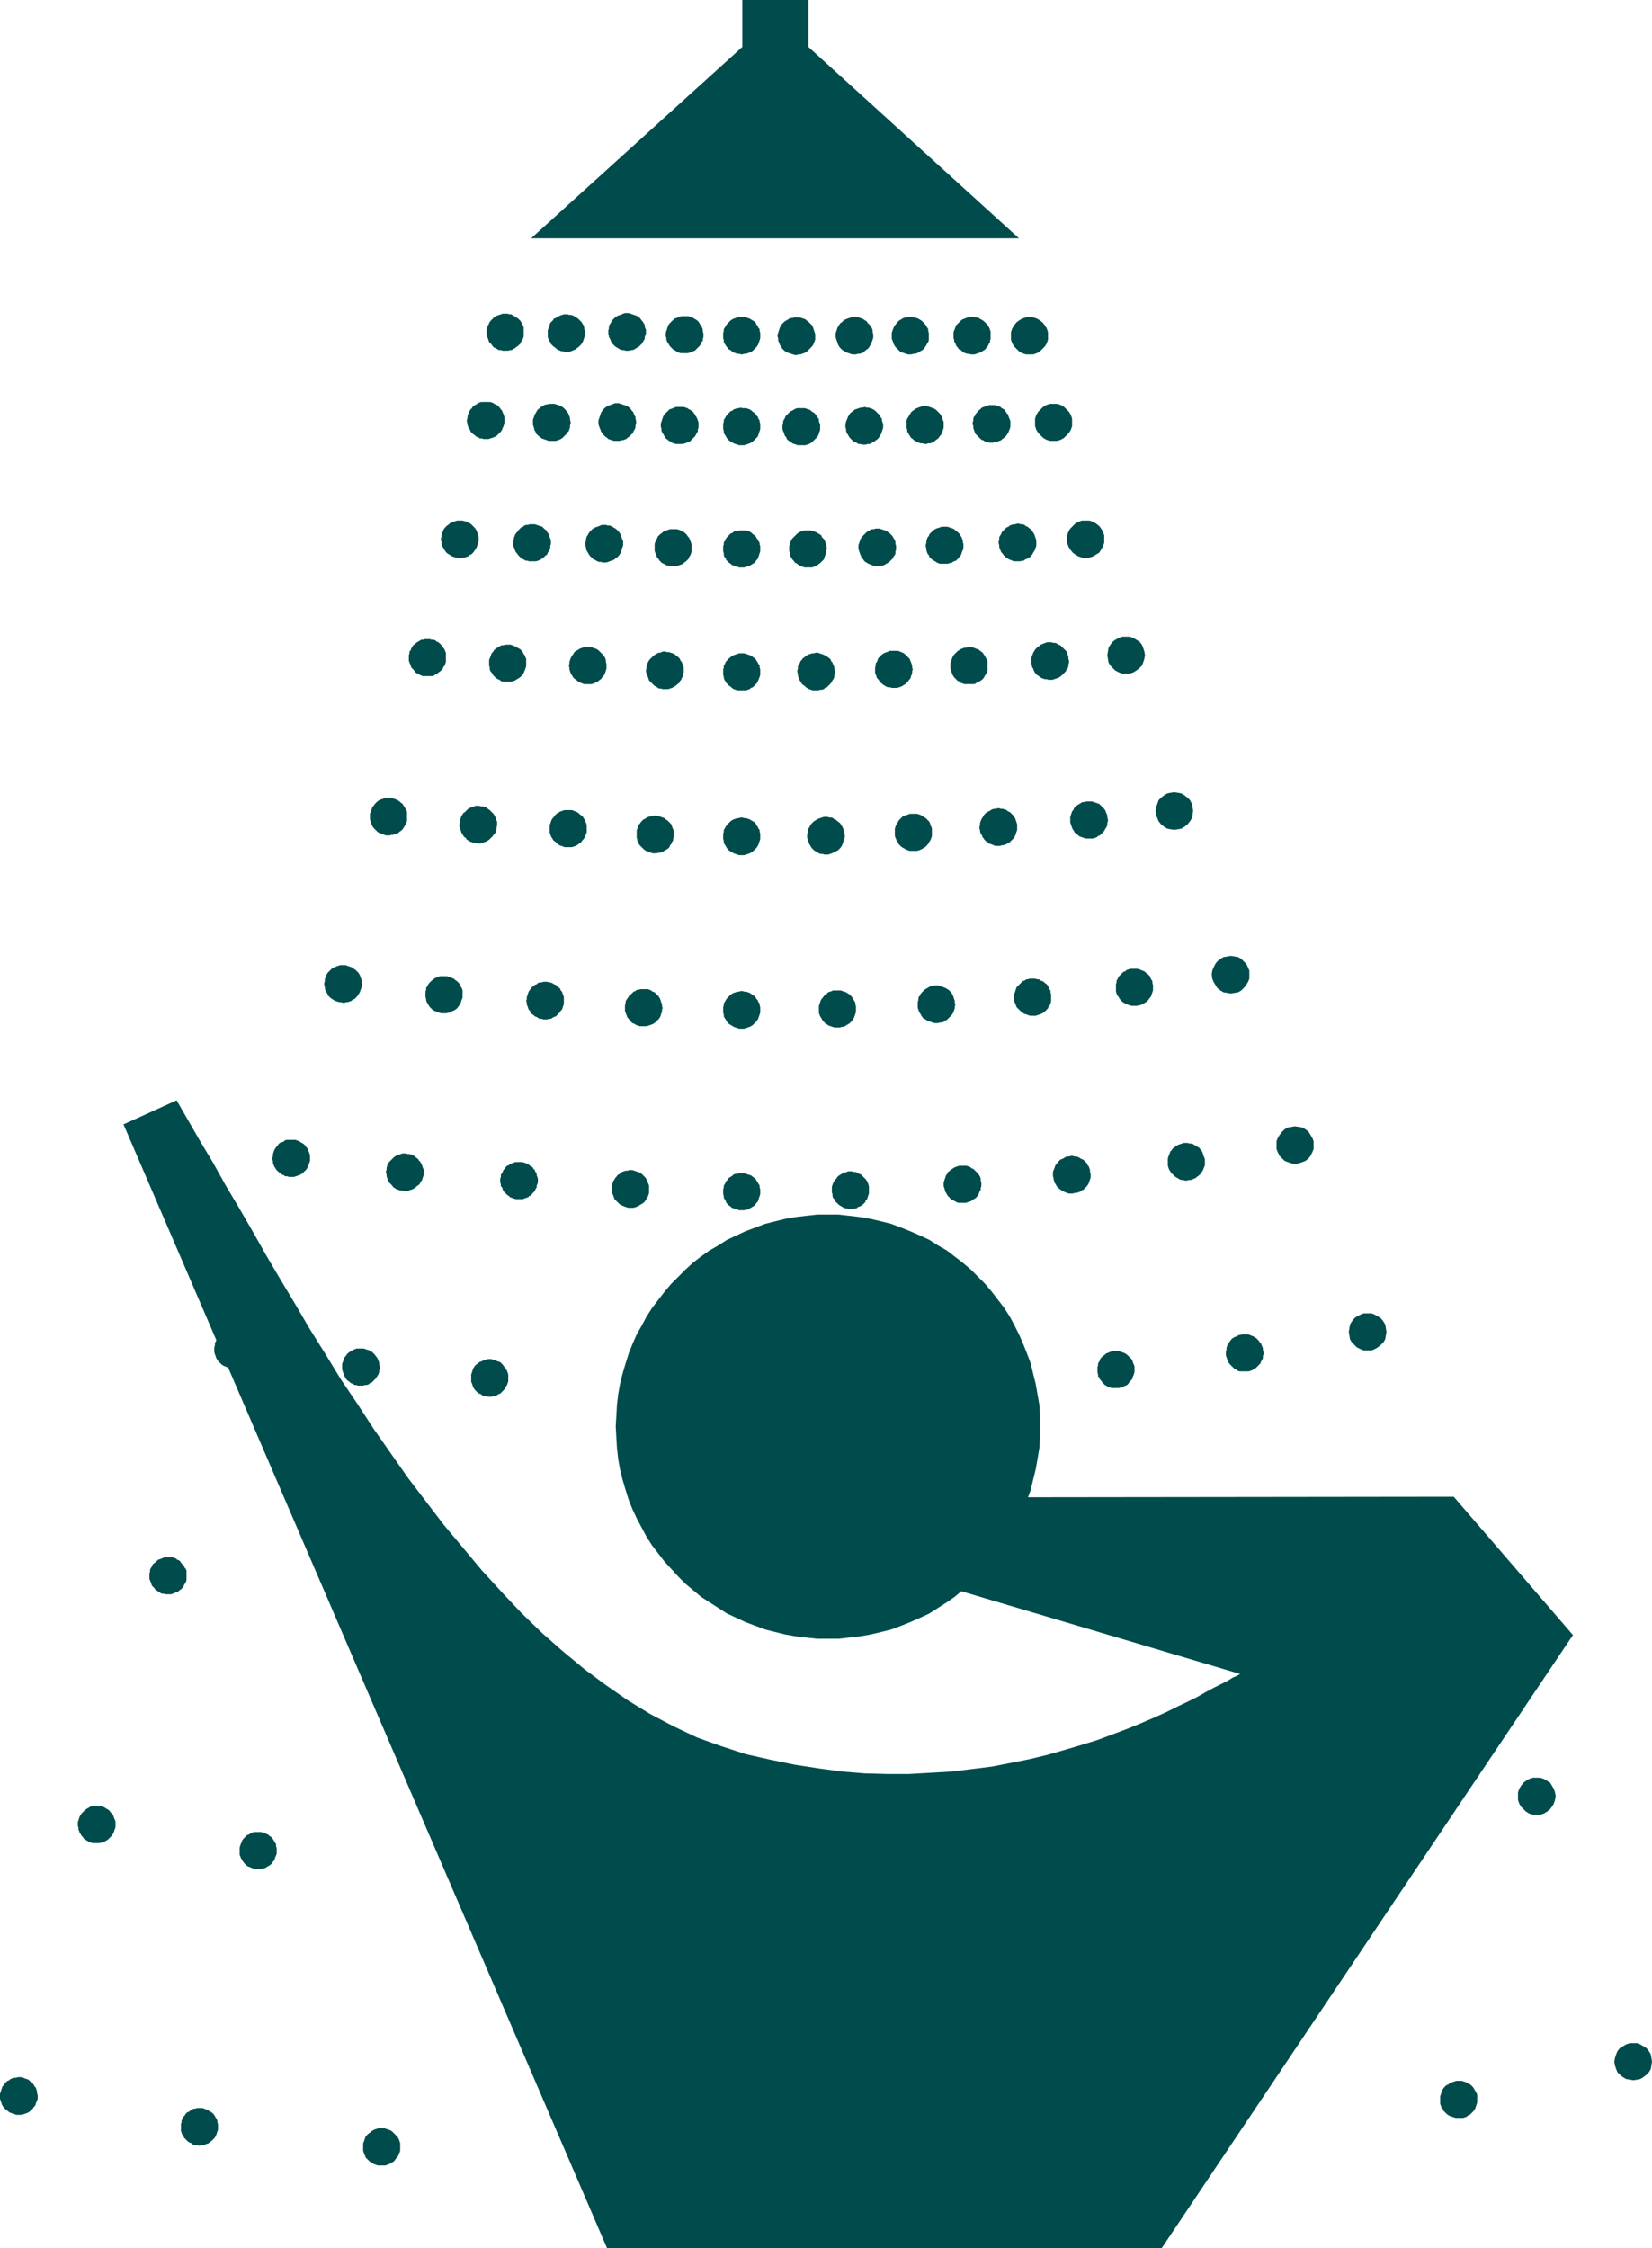 <?xml version="1.0" encoding="UTF-8" standalone="no"?>
<svg
   version="1.0"
   width="114.384mm"
   height="155.668mm"
   id="svg88"
   sodipodi:docname="Showers.wmf"
   xmlns:inkscape="http://www.inkscape.org/namespaces/inkscape"
   xmlns:sodipodi="http://sodipodi.sourceforge.net/DTD/sodipodi-0.dtd"
   xmlns="http://www.w3.org/2000/svg"
   xmlns:svg="http://www.w3.org/2000/svg">
  <sodipodi:namedview
     id="namedview88"
     pagecolor="#ffffff"
     bordercolor="#000000"
     borderopacity="0.25"
     inkscape:showpageshadow="2"
     inkscape:pageopacity="0.0"
     inkscape:pagecheckerboard="0"
     inkscape:deskcolor="#d1d1d1"
     inkscape:document-units="mm" />
  <defs
     id="defs1">
    <pattern
       id="WMFhbasepattern"
       patternUnits="userSpaceOnUse"
       width="6"
       height="6"
       x="0"
       y="0" />
  </defs>
  <path
     style="fill:#004c4c;fill-opacity:1;fill-rule:evenodd;stroke:none"
     d="m 246.946,391.858 -10.667,20.037 88.241,26.178 -0.808,0.485 -1.131,0.485 -1.293,0.808 -1.616,0.808 -1.939,0.97 -2.101,1.131 -2.263,1.293 -2.586,1.293 -2.747,1.293 -2.909,1.454 -3.232,1.454 -3.394,1.454 -3.556,1.454 -3.879,1.454 -3.879,1.454 -4.202,1.293 -4.364,1.293 -4.525,1.293 -4.687,1.131 -4.848,0.97 -5.01,0.97 -5.172,0.646 -5.333,0.646 -5.495,0.323 -5.656,0.323 h -5.656 l -5.98,-0.162 -5.98,-0.485 -5.98,-0.808 -6.303,-0.97 -6.303,-1.293 -6.465,-1.454 -6.465,-2.101 -6.303,-2.262 -6.141,-2.909 -6.141,-3.232 -5.818,-3.555 -5.818,-4.04 -5.656,-4.201 -5.656,-4.686 -5.495,-4.848 -5.333,-5.171 -5.172,-5.494 -5.172,-5.656 -4.848,-5.817 -5.01,-5.979 -4.687,-6.14 -4.687,-6.14 -4.525,-6.464 -4.525,-6.464 -4.202,-6.464 -4.364,-6.464 -4.04,-6.625 -4.04,-6.464 -3.879,-6.625 -3.879,-6.464 -3.717,-6.302 -3.556,-6.302 -3.556,-6.14 -3.556,-5.979 -3.232,-5.817 -3.394,-5.656 -3.071,-5.333 -3.071,-5.333 -13.899,6.302 126.544,294.096 H 303.995 L 411.63,427.893 380.439,391.697 Z"
     id="path1" />
  <path
     style="fill:#004c4c;fill-opacity:1;fill-rule:evenodd;stroke:none"
     d="m 216.724,428.863 h -2.909 l -2.909,-0.323 -2.747,-0.323 -2.747,-0.485 -2.586,-0.646 -2.586,-0.646 -2.586,-0.97 -2.586,-0.97 -2.424,-1.131 -2.424,-1.131 -2.263,-1.454 -2.263,-1.454 -2.263,-1.454 -2.101,-1.778 -1.939,-1.616 -1.939,-1.939 -1.778,-1.939 -1.778,-1.939 -1.616,-2.101 -1.616,-2.101 -1.455,-2.262 -1.293,-2.424 -1.293,-2.424 -1.131,-2.424 -0.97,-2.424 -0.808,-2.585 -0.808,-2.747 -0.646,-2.585 -0.485,-2.747 -0.323,-2.909 -0.162,-2.747 -0.162,-2.909 0.162,-2.747 0.162,-2.909 0.323,-2.747 0.485,-2.747 0.646,-2.585 0.808,-2.747 0.808,-2.585 0.97,-2.424 1.131,-2.585 1.293,-2.262 1.293,-2.424 1.455,-2.262 1.616,-2.101 1.616,-2.101 1.778,-2.101 1.778,-1.778 1.939,-1.939 1.939,-1.778 2.101,-1.616 2.263,-1.616 2.263,-1.293 2.263,-1.454 2.424,-1.131 2.424,-1.131 2.586,-0.97 2.586,-0.97 2.586,-0.646 2.586,-0.646 2.747,-0.485 2.747,-0.323 2.909,-0.323 h 2.909 2.747 l 2.909,0.323 2.747,0.323 2.747,0.485 2.747,0.646 2.586,0.646 2.586,0.97 2.424,0.97 2.586,1.131 2.424,1.131 2.263,1.454 2.263,1.293 2.101,1.616 2.101,1.616 2.101,1.778 1.939,1.939 1.778,1.778 1.778,2.101 1.616,2.101 1.616,2.101 1.455,2.262 1.293,2.424 1.131,2.262 1.131,2.585 0.97,2.424 0.97,2.585 0.646,2.747 0.646,2.585 0.485,2.747 0.485,2.747 0.162,2.909 v 2.747 2.909 l -0.162,2.747 -0.485,2.909 -0.485,2.747 -0.646,2.585 -0.646,2.747 -0.97,2.585 -0.97,2.424 -1.131,2.424 -1.131,2.424 -1.293,2.424 -1.455,2.262 -1.616,2.101 -1.616,2.101 -1.778,1.939 -1.778,1.939 -1.939,1.939 -2.101,1.616 -2.101,1.778 -2.101,1.454 -2.263,1.454 -2.263,1.454 -2.424,1.131 -2.586,1.131 -2.424,0.97 -2.586,0.97 -2.586,0.646 -2.747,0.646 -2.747,0.485 -2.747,0.323 -2.909,0.323 z"
     id="path2" />
  <path
     style="fill:#004c4c;fill-opacity:1;fill-rule:evenodd;stroke:none"
     d="M 138.988,62.374 194.26,12.281 V 0 h 17.293 v 12.281 l 55.11,50.093 z"
     id="path3" />
  <path
     style="fill:#004c4c;fill-opacity:1;fill-rule:evenodd;stroke:none"
     d="m 269.41,92.753 h -0.97 l -0.97,-0.323 -0.808,-0.485 -0.646,-0.646 -0.646,-0.646 -0.485,-0.808 -0.323,-0.97 v -0.97 -0.97 l 0.323,-0.97 0.485,-0.808 0.646,-0.808 0.646,-0.485 0.808,-0.485 0.97,-0.323 0.97,-0.162 0.97,0.162 0.97,0.323 0.808,0.485 0.646,0.485 0.646,0.808 0.485,0.808 0.323,0.97 v 0.97 0.97 l -0.323,0.97 -0.485,0.808 -0.646,0.646 -0.646,0.646 -0.808,0.485 -0.97,0.323 z"
     id="path4" />
  <path
     style="fill:#004c4c;fill-opacity:1;fill-rule:evenodd;stroke:none"
     d="m 275.713,115.376 h -0.97 l -0.97,-0.323 -0.808,-0.485 -0.646,-0.646 -0.646,-0.646 -0.485,-0.808 -0.323,-0.97 v -0.97 -0.97 l 0.323,-0.97 0.485,-0.808 0.646,-0.646 0.646,-0.646 0.808,-0.485 0.97,-0.323 h 0.97 0.97 l 0.97,0.323 0.808,0.485 0.646,0.646 0.646,0.646 0.485,0.808 0.323,0.97 v 0.97 0.97 l -0.323,0.97 -0.485,0.808 -0.646,0.646 -0.646,0.646 -0.808,0.485 -0.97,0.323 z"
     id="path5" />
  <path
     style="fill:#004c4c;fill-opacity:1;fill-rule:evenodd;stroke:none"
     d="m 284.117,146.078 -0.97,-0.162 -0.97,-0.323 -0.808,-0.485 -0.646,-0.485 -0.646,-0.808 -0.485,-0.808 -0.323,-0.97 v -0.97 -0.97 l 0.323,-0.97 0.485,-0.808 0.646,-0.646 0.646,-0.646 0.808,-0.485 0.97,-0.323 h 0.97 0.97 l 0.97,0.323 0.808,0.485 0.808,0.646 0.485,0.646 0.485,0.808 0.323,0.97 v 0.97 0.97 l -0.323,0.97 -0.485,0.808 -0.485,0.808 -0.808,0.485 -0.808,0.485 -0.97,0.323 z"
     id="path6" />
  <path
     style="fill:#004c4c;fill-opacity:1;fill-rule:evenodd;stroke:none"
     d="m 294.622,176.296 h -0.97 l -0.808,-0.323 -0.97,-0.485 -0.646,-0.646 -0.646,-0.646 -0.485,-0.808 -0.162,-0.97 -0.162,-0.97 0.162,-0.97 0.162,-0.97 0.485,-0.808 0.646,-0.808 0.646,-0.485 0.97,-0.485 0.808,-0.323 h 0.97 0.97 l 0.97,0.323 0.808,0.485 0.808,0.485 0.646,0.808 0.323,0.808 0.323,0.97 0.162,0.97 -0.162,0.97 -0.323,0.97 -0.323,0.808 -0.646,0.646 -0.808,0.646 -0.808,0.485 -0.97,0.323 z"
     id="path7" />
  <path
     style="fill:#004c4c;fill-opacity:1;fill-rule:evenodd;stroke:none"
     d="m 307.228,217.178 -0.97,-0.162 -0.808,-0.162 -0.808,-0.485 -0.808,-0.646 -0.646,-0.808 -0.323,-0.808 -0.323,-0.808 -0.162,-1.131 0.162,-0.97 0.323,-0.808 0.323,-0.97 0.646,-0.646 0.808,-0.646 0.808,-0.485 0.808,-0.162 0.97,-0.162 1.131,0.162 0.808,0.162 0.808,0.485 0.808,0.646 0.646,0.646 0.485,0.97 0.162,0.808 0.162,0.97 -0.162,1.131 -0.162,0.808 -0.485,0.808 -0.646,0.808 -0.808,0.646 -0.808,0.485 -0.808,0.162 z"
     id="path8" />
  <path
     style="fill:#004c4c;fill-opacity:1;fill-rule:evenodd;stroke:none"
     d="m 322.096,260 -0.97,-0.162 -0.97,-0.162 -0.808,-0.485 -0.808,-0.646 -0.485,-0.808 -0.485,-0.808 -0.323,-0.808 -0.162,-1.131 0.162,-0.97 0.323,-0.808 0.485,-0.97 0.485,-0.646 0.808,-0.646 0.808,-0.485 0.97,-0.162 0.97,-0.162 0.97,0.162 0.97,0.162 0.808,0.485 0.646,0.646 0.646,0.646 0.485,0.97 0.323,0.808 v 0.97 1.131 l -0.323,0.808 -0.485,0.808 -0.646,0.808 -0.646,0.646 -0.808,0.485 -0.97,0.162 z"
     id="path9" />
  <path
     style="fill:#004c4c;fill-opacity:1;fill-rule:evenodd;stroke:none"
     d="m 338.904,304.599 -0.97,-0.162 -0.97,-0.323 -0.808,-0.323 -0.646,-0.646 -0.646,-0.646 -0.485,-0.97 -0.323,-0.808 v -0.97 -1.131 l 0.323,-0.808 0.485,-0.808 0.646,-0.808 0.646,-0.646 0.808,-0.485 0.97,-0.162 0.97,-0.162 0.97,0.162 0.97,0.162 0.808,0.485 0.808,0.646 0.485,0.808 0.485,0.808 0.323,0.808 v 1.131 0.97 l -0.323,0.808 -0.485,0.97 -0.485,0.646 -0.808,0.646 -0.808,0.323 -0.97,0.323 z"
     id="path10" />
  <path
     style="fill:#004c4c;fill-opacity:1;fill-rule:evenodd;stroke:none"
     d="m 357.813,353.4 h -0.97 l -0.808,-0.323 -0.97,-0.485 -0.646,-0.646 -0.646,-0.646 -0.485,-0.808 -0.162,-0.97 -0.162,-0.97 0.162,-0.97 0.162,-0.97 0.485,-0.808 0.646,-0.808 0.646,-0.485 0.97,-0.485 0.808,-0.323 h 0.97 1.131 l 0.808,0.323 0.808,0.485 0.808,0.485 0.646,0.808 0.485,0.808 0.162,0.97 0.162,0.97 -0.162,0.97 -0.162,0.97 -0.485,0.808 -0.646,0.646 -0.808,0.646 -0.808,0.485 -0.808,0.323 z"
     id="path11" />
  <path
     style="fill:#004c4c;fill-opacity:1;fill-rule:evenodd;stroke:none"
     d="m 402.095,474.916 h -0.97 l -0.97,-0.323 -0.808,-0.485 -0.646,-0.646 -0.646,-0.646 -0.485,-0.808 -0.323,-0.97 v -0.97 -0.97 l 0.323,-0.97 0.485,-0.808 0.646,-0.808 0.646,-0.485 0.808,-0.485 0.97,-0.323 h 0.97 0.97 l 0.97,0.323 0.808,0.485 0.808,0.485 0.485,0.808 0.485,0.808 0.323,0.97 0.162,0.97 -0.162,0.97 -0.323,0.97 -0.485,0.808 -0.485,0.646 -0.808,0.646 -0.808,0.485 -0.97,0.323 z"
     id="path12" />
  <path
     style="fill:#004c4c;fill-opacity:1;fill-rule:evenodd;stroke:none"
     d="m 427.468,544.4 -0.97,-0.162 -0.97,-0.162 -0.808,-0.485 -0.808,-0.646 -0.646,-0.646 -0.323,-0.808 -0.323,-0.97 -0.162,-0.97 0.162,-0.97 0.323,-0.97 0.323,-0.808 0.646,-0.808 0.808,-0.485 0.808,-0.485 0.97,-0.323 h 0.97 0.97 l 0.808,0.323 0.808,0.485 0.808,0.485 0.646,0.808 0.485,0.808 0.162,0.97 0.162,0.97 -0.162,0.97 -0.162,0.97 -0.485,0.808 -0.646,0.646 -0.808,0.646 -0.808,0.485 -0.808,0.162 z"
     id="path13" />
  <path
     style="fill:#004c4c;fill-opacity:1;fill-rule:evenodd;stroke:none"
     d="M 254.057,92.753 253.572,92.592 h -0.485 l -0.485,-0.162 -0.485,-0.162 -0.323,-0.323 -0.323,-0.323 -0.485,-0.162 -0.323,-0.485 -0.323,-0.323 -0.162,-0.323 -0.162,-0.485 -0.323,-0.485 v -0.485 l -0.162,-0.323 v -0.485 -0.646 -0.485 l 0.162,-0.485 0.162,-0.323 0.162,-0.485 0.162,-0.485 0.323,-0.323 0.323,-0.323 0.323,-0.323 0.323,-0.323 0.485,-0.323 0.485,-0.162 0.323,-0.162 0.485,-0.162 h 0.485 l 0.485,-0.162 h 0.485 l 0.485,0.162 h 0.485 l 0.485,0.162 0.485,0.323 0.323,0.162 0.485,0.323 0.323,0.323 0.323,0.323 0.323,0.323 0.162,0.323 0.323,0.485 0.162,0.485 0.162,0.485 v 0.485 0.485 0.485 0.485 l -0.162,0.485 v 0.485 l -0.323,0.323 -0.162,0.485 -0.323,0.323 -0.323,0.485 -0.323,0.323 -0.323,0.162 -0.485,0.323 -0.323,0.162 -0.485,0.162 -0.485,0.162 -0.485,0.162 h -0.485 z"
     id="path14" />
  <path
     style="fill:#004c4c;fill-opacity:1;fill-rule:evenodd;stroke:none"
     d="m 259.067,115.861 -0.485,-0.162 h -0.485 l -0.323,-0.162 -0.485,-0.323 -0.485,-0.162 -0.323,-0.323 -0.323,-0.323 -0.323,-0.323 -0.323,-0.323 -0.323,-0.323 -0.162,-0.485 -0.162,-0.485 -0.162,-0.485 v -0.485 l -0.162,-0.485 v -0.485 l 0.162,-0.485 v -0.485 l 0.162,-0.485 0.323,-0.323 0.162,-0.485 0.323,-0.323 0.323,-0.485 0.323,-0.162 0.323,-0.323 0.323,-0.323 0.485,-0.162 0.485,-0.162 0.485,-0.162 0.485,-0.162 h 0.485 0.485 0.485 l 0.485,0.162 0.485,0.162 0.485,0.162 0.323,0.323 0.323,0.162 0.485,0.323 0.162,0.323 0.323,0.485 0.323,0.323 0.162,0.485 0.162,0.485 0.162,0.323 0.162,0.485 v 0.485 0.485 0.485 l -0.162,0.646 -0.162,0.323 -0.162,0.485 -0.323,0.485 -0.162,0.323 -0.323,0.323 -0.323,0.323 -0.485,0.323 -0.323,0.323 -0.485,0.162 -0.323,0.162 -0.485,0.162 h -0.485 l -0.485,0.162 z"
     id="path15" />
  <path
     style="fill:#004c4c;fill-opacity:1;fill-rule:evenodd;stroke:none"
     d="m 266.016,146.886 h -0.646 l -0.485,-0.162 -0.323,-0.162 -0.485,-0.162 -0.485,-0.323 -0.323,-0.162 -0.323,-0.323 -0.323,-0.323 -0.323,-0.485 -0.323,-0.323 -0.162,-0.485 -0.162,-0.323 -0.162,-0.485 v -0.485 l -0.162,-0.485 v -0.485 l 0.162,-0.485 v -0.646 l 0.162,-0.323 0.323,-0.485 0.162,-0.485 0.323,-0.323 0.323,-0.323 0.323,-0.323 0.323,-0.323 0.485,-0.162 0.323,-0.323 0.485,-0.162 0.485,-0.162 h 0.485 l 0.485,-0.162 h 0.485 l 0.485,0.162 h 0.485 l 0.485,0.162 0.323,0.323 0.485,0.162 0.323,0.323 0.485,0.323 0.323,0.323 0.162,0.323 0.323,0.485 0.162,0.323 0.162,0.485 0.162,0.485 0.162,0.485 v 0.485 0.485 0.485 l -0.162,0.485 -0.162,0.485 -0.162,0.323 -0.323,0.485 -0.162,0.323 -0.323,0.485 -0.323,0.323 -0.485,0.323 -0.323,0.162 -0.485,0.162 -0.323,0.323 h -0.485 l -0.485,0.162 h -0.485 z"
     id="path16" />
  <path
     style="fill:#004c4c;fill-opacity:1;fill-rule:evenodd;stroke:none"
     d="m 274.42,177.912 -0.485,-0.162 h -0.485 l -0.485,-0.162 -0.485,-0.162 -0.323,-0.323 -0.323,-0.162 -0.485,-0.323 -0.323,-0.323 -0.323,-0.485 -0.162,-0.323 -0.162,-0.485 -0.323,-0.485 v -0.323 l -0.162,-0.485 v -0.485 -0.485 -0.485 l 0.162,-0.646 0.162,-0.323 0.162,-0.485 0.323,-0.485 0.162,-0.323 0.323,-0.323 0.323,-0.323 0.485,-0.323 0.323,-0.323 0.485,-0.162 0.323,-0.162 0.485,-0.162 0.485,-0.162 h 0.485 0.485 l 0.485,0.162 h 0.485 l 0.485,0.162 0.485,0.323 0.485,0.162 0.323,0.323 0.323,0.323 0.323,0.323 0.323,0.323 0.323,0.323 0.162,0.485 0.162,0.485 0.162,0.485 v 0.485 l 0.162,0.485 v 0.485 l -0.162,0.485 v 0.485 l -0.162,0.485 -0.323,0.323 -0.162,0.485 -0.323,0.323 -0.323,0.323 -0.323,0.323 -0.323,0.323 -0.485,0.323 -0.323,0.162 -0.485,0.162 -0.485,0.162 -0.485,0.162 h -0.485 z"
     id="path17" />
  <path
     style="fill:#004c4c;fill-opacity:1;fill-rule:evenodd;stroke:none"
     d="M 284.602,219.441 H 284.117 l -0.485,-0.162 -0.485,-0.162 -0.485,-0.162 -0.323,-0.162 -0.323,-0.323 -0.485,-0.323 -0.323,-0.323 -0.162,-0.323 -0.323,-0.485 -0.162,-0.323 -0.162,-0.485 -0.162,-0.485 -0.162,-0.485 v -0.485 -0.485 -0.485 l 0.162,-0.485 0.162,-0.485 0.162,-0.485 0.323,-0.323 0.162,-0.485 0.323,-0.323 0.323,-0.323 0.485,-0.323 0.323,-0.162 0.485,-0.323 0.323,-0.162 h 0.485 l 0.485,-0.162 h 0.485 0.485 0.485 l 0.485,0.162 0.485,0.162 0.485,0.162 0.485,0.162 0.323,0.323 0.323,0.323 0.323,0.323 0.323,0.323 0.323,0.485 0.162,0.485 0.162,0.323 0.162,0.485 v 0.485 l 0.162,0.485 v 0.485 l -0.162,0.485 v 0.485 l -0.162,0.485 -0.323,0.485 -0.162,0.323 -0.323,0.485 -0.323,0.323 -0.323,0.323 -0.323,0.323 -0.485,0.162 -0.323,0.323 -0.485,0.162 -0.485,0.162 h -0.485 -0.485 z"
     id="path18" />
  <path
     style="fill:#004c4c;fill-opacity:1;fill-rule:evenodd;stroke:none"
     d="m 296.561,263.232 h -0.485 l -0.485,-0.162 -0.485,-0.162 -0.485,-0.162 -0.485,-0.323 -0.323,-0.162 -0.323,-0.323 -0.323,-0.323 -0.323,-0.485 -0.162,-0.323 -0.323,-0.323 -0.162,-0.485 -0.162,-0.485 v -0.485 -0.485 -0.485 -0.485 l 0.162,-0.485 v -0.485 l 0.323,-0.485 0.162,-0.485 0.323,-0.323 0.323,-0.323 0.323,-0.323 0.323,-0.323 0.485,-0.162 0.323,-0.323 0.485,-0.162 0.485,-0.162 h 0.485 0.485 0.485 0.485 l 0.485,0.162 0.485,0.162 0.323,0.162 0.485,0.162 0.323,0.323 0.485,0.323 0.323,0.323 0.323,0.323 0.162,0.485 0.162,0.323 0.323,0.485 v 0.485 l 0.162,0.485 v 0.485 0.485 0.485 l -0.162,0.485 -0.162,0.485 -0.162,0.485 -0.162,0.323 -0.323,0.323 -0.323,0.485 -0.323,0.323 -0.485,0.323 -0.323,0.162 -0.485,0.162 -0.323,0.323 h -0.485 l -0.485,0.162 h -0.485 z"
     id="path19" />
  <path
     style="fill:#004c4c;fill-opacity:1;fill-rule:evenodd;stroke:none"
     d="m 310.137,308.962 -0.485,-0.162 h -0.485 l -0.485,-0.162 -0.485,-0.323 -0.323,-0.162 -0.485,-0.323 -0.323,-0.323 -0.323,-0.323 -0.323,-0.323 -0.162,-0.323 -0.323,-0.485 -0.162,-0.485 -0.162,-0.485 v -0.485 -0.485 -0.485 -0.485 l 0.162,-0.485 0.162,-0.485 0.162,-0.323 0.162,-0.485 0.323,-0.323 0.323,-0.485 0.323,-0.162 0.323,-0.323 0.485,-0.323 0.323,-0.162 0.485,-0.162 0.485,-0.162 0.485,-0.162 h 0.485 0.485 l 0.485,0.162 h 0.485 l 0.485,0.162 0.485,0.323 0.323,0.162 0.485,0.323 0.323,0.162 0.323,0.485 0.323,0.323 0.162,0.323 0.162,0.485 0.162,0.485 0.162,0.485 0.162,0.323 v 0.485 0.646 0.485 l -0.162,0.485 -0.162,0.323 -0.162,0.485 -0.323,0.485 -0.162,0.323 -0.323,0.323 -0.323,0.323 -0.485,0.323 -0.323,0.323 -0.485,0.162 -0.323,0.162 -0.485,0.162 h -0.485 l -0.485,0.162 z"
     id="path20" />
  <path
     style="fill:#004c4c;fill-opacity:1;fill-rule:evenodd;stroke:none"
     d="m 325.329,358.894 h -0.485 -0.485 l -0.485,-0.162 -0.323,-0.323 -0.485,-0.162 -0.323,-0.323 -0.323,-0.323 -0.323,-0.323 -0.323,-0.323 -0.323,-0.485 -0.162,-0.323 -0.162,-0.485 -0.162,-0.485 -0.162,-0.485 v -0.485 -0.485 l 0.162,-0.485 v -0.485 l 0.162,-0.485 0.162,-0.485 0.323,-0.323 0.162,-0.323 0.323,-0.485 0.323,-0.323 0.485,-0.323 0.323,-0.162 0.485,-0.162 0.485,-0.323 h 0.323 l 0.485,-0.162 h 0.485 0.485 0.646 l 0.485,0.162 0.323,0.162 0.485,0.162 0.485,0.323 0.323,0.162 0.323,0.323 0.323,0.323 0.323,0.485 0.323,0.323 0.162,0.485 0.162,0.323 0.162,0.485 v 0.485 l 0.162,0.485 v 0.485 l -0.162,0.485 v 0.485 l -0.162,0.485 -0.323,0.485 -0.162,0.485 -0.323,0.323 -0.323,0.323 -0.323,0.323 -0.323,0.323 -0.485,0.162 -0.323,0.323 -0.485,0.162 -0.485,0.162 h -0.485 -0.485 z"
     id="path21" />
  <path
     style="fill:#004c4c;fill-opacity:1;fill-rule:evenodd;stroke:none"
     d="m 381.408,554.258 h -0.485 l -0.485,-0.162 -0.485,-0.162 -0.485,-0.162 -0.323,-0.162 -0.485,-0.323 -0.323,-0.323 -0.323,-0.323 -0.323,-0.323 -0.162,-0.485 -0.323,-0.323 -0.162,-0.485 -0.162,-0.485 v -0.485 -0.485 -0.485 -0.485 l 0.162,-0.485 0.162,-0.485 0.162,-0.485 0.162,-0.323 0.323,-0.485 0.323,-0.323 0.323,-0.323 0.485,-0.162 0.323,-0.323 0.323,-0.162 0.485,-0.162 0.485,-0.162 0.485,-0.162 h 0.485 0.485 0.485 l 0.485,0.162 0.485,0.162 0.485,0.162 0.323,0.323 0.485,0.162 0.323,0.323 0.323,0.323 0.323,0.485 0.162,0.323 0.323,0.485 0.162,0.323 0.162,0.485 v 0.485 0.485 0.485 0.485 l -0.162,0.485 -0.162,0.485 -0.162,0.485 -0.162,0.323 -0.323,0.485 -0.323,0.323 -0.323,0.323 -0.323,0.323 -0.485,0.162 -0.323,0.323 -0.485,0.162 -0.485,0.162 h -0.485 -0.485 z"
     id="path22" />
  <path
     style="fill:#004c4c;fill-opacity:1;fill-rule:evenodd;stroke:none"
     d="m 237.572,92.753 -0.485,-0.162 -0.485,-0.162 -0.485,-0.162 -0.485,-0.162 -0.323,-0.323 -0.323,-0.323 -0.323,-0.323 -0.323,-0.323 -0.323,-0.485 -0.162,-0.323 -0.162,-0.485 -0.162,-0.485 -0.162,-0.323 v -0.646 -0.485 -0.485 l 0.162,-0.485 0.162,-0.485 0.162,-0.323 0.162,-0.485 0.323,-0.323 0.323,-0.485 0.323,-0.323 0.323,-0.323 0.323,-0.162 0.485,-0.323 0.323,-0.162 0.485,-0.162 h 0.485 l 0.485,-0.162 h 0.485 l 0.485,0.162 h 0.485 l 0.485,0.162 0.485,0.162 0.485,0.323 0.323,0.162 0.323,0.323 0.323,0.323 0.323,0.323 0.323,0.485 0.162,0.323 0.323,0.485 v 0.485 l 0.162,0.485 v 0.485 0.485 0.485 0.485 l -0.162,0.485 -0.323,0.485 -0.162,0.323 -0.323,0.485 -0.162,0.323 -0.323,0.323 -0.485,0.323 -0.323,0.162 -0.485,0.323 -0.323,0.162 -0.485,0.162 h -0.485 l -0.485,0.162 h -0.485 z"
     id="path23" />
  <path
     style="fill:#004c4c;fill-opacity:1;fill-rule:evenodd;stroke:none"
     d="m 241.451,116.022 h -0.485 l -0.485,-0.162 -0.485,-0.162 -0.485,-0.323 -0.323,-0.162 -0.323,-0.323 -0.485,-0.323 -0.162,-0.323 -0.323,-0.485 -0.162,-0.323 -0.323,-0.485 v -0.485 l -0.162,-0.485 v -0.485 -0.485 -0.485 -0.485 l 0.162,-0.485 0.323,-0.485 0.162,-0.323 0.323,-0.485 0.162,-0.323 0.323,-0.323 0.485,-0.323 0.323,-0.323 0.485,-0.162 0.323,-0.162 0.485,-0.162 0.485,-0.162 h 0.485 0.485 0.485 l 0.485,0.162 0.485,0.162 0.485,0.162 0.323,0.162 0.485,0.323 0.323,0.323 0.323,0.323 0.323,0.323 0.323,0.485 0.162,0.323 0.162,0.485 0.162,0.485 0.162,0.323 v 0.485 0.646 0.485 l -0.162,0.485 -0.162,0.485 -0.162,0.323 -0.162,0.485 -0.323,0.323 -0.323,0.485 -0.323,0.323 -0.323,0.162 -0.323,0.323 -0.485,0.323 -0.323,0.162 -0.485,0.162 h -0.485 l -0.485,0.162 h -0.485 z"
     id="path24" />
  <path
     style="fill:#004c4c;fill-opacity:1;fill-rule:evenodd;stroke:none"
     d="m 246.461,147.533 h -0.485 l -0.485,-0.162 -0.323,-0.162 -0.485,-0.323 -0.323,-0.162 -0.485,-0.323 -0.323,-0.323 -0.323,-0.323 -0.162,-0.485 -0.323,-0.323 -0.162,-0.485 -0.162,-0.485 v -0.485 l -0.162,-0.485 v -0.485 l 0.162,-0.485 v -0.485 l 0.162,-0.485 0.162,-0.485 0.323,-0.323 0.162,-0.485 0.323,-0.323 0.323,-0.323 0.323,-0.323 0.485,-0.323 0.323,-0.162 0.485,-0.162 0.485,-0.162 0.485,-0.162 h 0.485 0.485 0.485 l 0.485,0.162 0.485,0.162 0.485,0.162 0.323,0.162 0.323,0.323 0.485,0.323 0.323,0.323 0.323,0.323 0.162,0.323 0.323,0.485 0.162,0.485 0.162,0.323 v 0.485 l 0.162,0.485 v 0.485 0.485 l -0.162,0.646 -0.162,0.323 -0.162,0.485 -0.162,0.485 -0.323,0.323 -0.323,0.485 -0.323,0.323 -0.323,0.323 -0.485,0.162 -0.323,0.162 -0.485,0.323 h -0.485 l -0.323,0.162 h -0.646 -0.485 z"
     id="path25" />
  <path
     style="fill:#004c4c;fill-opacity:1;fill-rule:evenodd;stroke:none"
     d="m 252.926,179.043 h -0.485 l -0.485,-0.162 -0.485,-0.162 -0.323,-0.323 -0.485,-0.162 -0.323,-0.323 -0.323,-0.323 -0.323,-0.323 -0.323,-0.485 -0.162,-0.323 -0.162,-0.485 -0.162,-0.485 -0.162,-0.485 v -0.485 -0.485 -0.485 l 0.162,-0.485 0.162,-0.485 0.162,-0.485 0.162,-0.323 0.323,-0.485 0.323,-0.323 0.323,-0.323 0.323,-0.323 0.323,-0.162 0.485,-0.323 0.485,-0.162 0.323,-0.162 h 0.485 l 0.485,-0.162 h 0.485 0.485 l 0.646,0.162 0.323,0.162 0.485,0.162 0.485,0.162 0.323,0.323 0.485,0.323 0.323,0.323 0.162,0.323 0.323,0.323 0.162,0.485 0.323,0.485 0.162,0.323 v 0.485 0.485 0.485 0.646 0.485 l -0.162,0.323 -0.162,0.485 -0.323,0.485 -0.162,0.323 -0.323,0.485 -0.323,0.323 -0.485,0.323 -0.323,0.162 -0.485,0.162 -0.323,0.323 -0.485,0.162 h -0.485 -0.485 -0.485 z"
     id="path26" />
  <path
     style="fill:#004c4c;fill-opacity:1;fill-rule:evenodd;stroke:none"
     d="m 260.521,221.38 -0.485,-0.162 -0.323,-0.162 -0.485,-0.162 -0.485,-0.162 -0.323,-0.323 -0.485,-0.323 -0.323,-0.323 -0.162,-0.323 -0.323,-0.323 -0.162,-0.485 -0.323,-0.485 -0.162,-0.485 v -0.323 l -0.162,-0.485 v -0.485 l 0.162,-0.646 v -0.485 l 0.162,-0.323 0.162,-0.485 0.323,-0.485 0.162,-0.323 0.323,-0.485 0.323,-0.323 0.485,-0.323 0.323,-0.162 0.323,-0.162 0.485,-0.323 0.485,-0.162 h 0.485 l 0.485,-0.162 h 0.485 l 0.485,0.162 h 0.485 l 0.485,0.162 0.485,0.162 0.323,0.323 0.485,0.162 0.323,0.323 0.323,0.323 0.323,0.323 0.323,0.485 0.162,0.323 0.162,0.485 0.162,0.485 0.162,0.485 v 0.485 0.485 0.485 l -0.162,0.485 -0.162,0.485 -0.162,0.485 -0.162,0.323 -0.323,0.485 -0.323,0.323 -0.323,0.323 -0.323,0.323 -0.323,0.162 -0.485,0.323 -0.485,0.162 -0.485,0.162 h -0.323 l -0.485,0.162 h -0.485 z"
     id="path27" />
  <path
     style="fill:#004c4c;fill-opacity:1;fill-rule:evenodd;stroke:none"
     d="m 269.572,265.817 -0.485,-0.162 -0.485,-0.162 -0.485,-0.162 -0.323,-0.162 -0.485,-0.323 -0.323,-0.323 -0.323,-0.323 -0.323,-0.323 -0.323,-0.323 -0.162,-0.485 -0.162,-0.323 -0.162,-0.485 -0.162,-0.485 v -0.485 -0.485 -0.485 l 0.162,-0.485 0.162,-0.485 0.162,-0.485 0.162,-0.485 0.323,-0.323 0.323,-0.323 0.323,-0.323 0.323,-0.323 0.323,-0.323 0.485,-0.162 0.485,-0.323 h 0.323 l 0.485,-0.162 h 0.485 0.485 0.485 l 0.646,0.162 h 0.323 l 0.485,0.323 0.485,0.162 0.323,0.162 0.323,0.323 0.485,0.323 0.323,0.485 0.162,0.323 0.162,0.485 0.323,0.323 v 0.485 l 0.162,0.485 v 0.485 0.485 0.485 0.485 l -0.162,0.485 -0.162,0.485 -0.323,0.323 -0.162,0.485 -0.323,0.323 -0.323,0.323 -0.323,0.323 -0.485,0.323 -0.323,0.162 -0.485,0.162 -0.485,0.162 -0.485,0.162 h -0.485 -0.485 z"
     id="path28" />
  <path
     style="fill:#004c4c;fill-opacity:1;fill-rule:evenodd;stroke:none"
     d="m 279.753,312.356 -0.485,-0.162 -0.485,-0.162 -0.323,-0.162 -0.485,-0.162 -0.323,-0.323 -0.485,-0.323 -0.323,-0.323 -0.323,-0.323 -0.162,-0.323 -0.323,-0.485 -0.162,-0.485 -0.162,-0.485 v -0.323 l -0.162,-0.485 v -0.485 -0.646 l 0.162,-0.485 0.162,-0.323 0.162,-0.485 0.162,-0.485 0.323,-0.323 0.323,-0.485 0.323,-0.323 0.323,-0.323 0.485,-0.162 0.323,-0.162 0.485,-0.323 0.485,-0.162 h 0.485 l 0.485,-0.162 h 0.485 l 0.485,0.162 h 0.485 l 0.485,0.162 0.323,0.162 0.485,0.323 0.485,0.162 0.323,0.323 0.323,0.323 0.323,0.323 0.162,0.485 0.323,0.323 0.162,0.485 0.162,0.485 v 0.485 l 0.162,0.485 v 0.485 0.485 l -0.162,0.485 -0.162,0.485 -0.162,0.485 -0.162,0.323 -0.323,0.485 -0.323,0.323 -0.323,0.323 -0.323,0.323 -0.485,0.162 -0.323,0.323 -0.485,0.162 -0.485,0.162 h -0.485 l -0.485,0.162 h -0.485 z"
     id="path29" />
  <path
     style="fill:#004c4c;fill-opacity:1;fill-rule:evenodd;stroke:none"
     d="m 291.39,363.257 h -0.485 l -0.485,-0.162 -0.485,-0.162 -0.485,-0.323 -0.323,-0.162 -0.323,-0.323 -0.323,-0.323 -0.323,-0.485 -0.323,-0.323 -0.162,-0.485 -0.323,-0.323 v -0.485 l -0.162,-0.485 v -0.485 -0.485 -0.485 l 0.162,-0.485 v -0.485 l 0.323,-0.485 0.162,-0.323 0.162,-0.485 0.323,-0.323 0.323,-0.323 0.485,-0.323 0.323,-0.323 0.485,-0.162 0.323,-0.162 0.485,-0.162 0.485,-0.162 h 0.485 0.485 0.485 l 0.485,0.162 0.485,0.162 0.485,0.162 0.323,0.162 0.485,0.323 0.323,0.323 0.323,0.323 0.323,0.323 0.323,0.323 0.162,0.485 0.162,0.485 0.162,0.323 0.162,0.485 v 0.485 0.485 0.485 l -0.162,0.646 -0.162,0.323 -0.162,0.485 -0.162,0.485 -0.323,0.323 -0.323,0.323 -0.323,0.485 -0.323,0.323 -0.323,0.162 -0.485,0.162 -0.323,0.323 h -0.485 l -0.485,0.162 h -0.485 -0.485 z"
     id="path30" />
  <path
     style="fill:#004c4c;fill-opacity:1;fill-rule:evenodd;stroke:none"
     d="m 222.542,92.592 -0.485,-0.162 -0.485,-0.162 -0.323,-0.162 -0.485,-0.323 -0.323,-0.162 -0.323,-0.323 -0.323,-0.323 -0.323,-0.485 -0.162,-0.323 -0.162,-0.485 -0.162,-0.485 -0.162,-0.485 -0.162,-0.485 v -0.485 -0.485 l 0.162,-0.485 0.162,-0.485 0.162,-0.485 0.162,-0.323 0.323,-0.485 0.162,-0.323 0.485,-0.323 0.323,-0.323 0.323,-0.323 0.485,-0.162 0.323,-0.162 0.485,-0.162 0.485,-0.162 0.485,-0.162 h 0.485 0.485 l 0.485,0.162 0.485,0.162 0.485,0.162 0.323,0.162 0.485,0.323 0.323,0.162 0.323,0.485 0.323,0.323 0.323,0.323 0.323,0.485 0.162,0.323 0.162,0.485 v 0.485 l 0.162,0.485 v 0.485 0.485 l -0.162,0.485 -0.162,0.485 -0.162,0.485 -0.162,0.323 -0.323,0.485 -0.162,0.323 -0.323,0.323 -0.485,0.323 -0.323,0.323 -0.323,0.323 -0.485,0.162 -0.485,0.162 h -0.485 l -0.485,0.162 h -0.485 -0.485 z"
     id="path31" />
  <path
     style="fill:#004c4c;fill-opacity:1;fill-rule:evenodd;stroke:none"
     d="m 225.128,116.184 h -0.485 l -0.485,-0.323 -0.323,-0.162 -0.485,-0.162 -0.323,-0.323 -0.323,-0.323 -0.323,-0.323 -0.323,-0.485 -0.162,-0.323 -0.323,-0.485 -0.162,-0.485 v -0.485 l -0.162,-0.485 v -0.323 -0.646 l 0.162,-0.485 0.162,-0.485 0.162,-0.323 0.162,-0.485 0.323,-0.485 0.162,-0.323 0.323,-0.323 0.485,-0.323 0.323,-0.323 0.323,-0.162 0.485,-0.162 0.485,-0.162 0.485,-0.162 h 0.485 l 0.485,-0.162 0.485,0.162 h 0.485 l 0.485,0.162 0.485,0.162 0.323,0.162 0.485,0.323 0.323,0.323 0.323,0.323 0.323,0.323 0.323,0.323 0.162,0.485 0.323,0.323 v 0.485 l 0.162,0.485 0.162,0.485 v 0.485 0.485 l -0.162,0.485 -0.162,0.485 -0.162,0.485 -0.162,0.323 -0.323,0.485 -0.162,0.323 -0.485,0.485 -0.323,0.162 -0.323,0.323 -0.485,0.162 -0.323,0.323 -0.485,0.162 h -0.485 l -0.485,0.162 h -0.485 -0.485 z"
     id="path32" />
  <path
     style="fill:#004c4c;fill-opacity:1;fill-rule:evenodd;stroke:none"
     d="m 228.522,148.017 -0.485,-0.162 -0.323,-0.162 -0.485,-0.162 -0.485,-0.323 -0.323,-0.162 -0.323,-0.323 -0.323,-0.485 -0.323,-0.323 -0.162,-0.485 -0.162,-0.323 -0.162,-0.485 -0.162,-0.485 -0.162,-0.485 v -0.485 -0.485 l 0.162,-0.485 0.162,-0.485 0.162,-0.485 0.162,-0.323 0.323,-0.485 0.323,-0.323 0.323,-0.323 0.323,-0.323 0.323,-0.323 0.485,-0.162 0.323,-0.323 0.485,-0.162 h 0.485 l 0.485,-0.162 h 0.485 0.485 l 0.485,0.162 0.485,0.162 0.485,0.162 0.485,0.162 0.323,0.323 0.323,0.162 0.323,0.323 0.485,0.485 0.162,0.323 0.323,0.485 0.162,0.323 0.162,0.485 v 0.485 l 0.162,0.485 v 0.485 0.485 l -0.162,0.485 v 0.485 l -0.162,0.485 -0.323,0.323 -0.162,0.485 -0.323,0.323 -0.323,0.323 -0.323,0.323 -0.485,0.323 -0.323,0.162 -0.485,0.323 -0.485,0.162 h -0.485 l -0.323,0.162 h -0.646 -0.485 z"
     id="path33" />
  <path
     style="fill:#004c4c;fill-opacity:1;fill-rule:evenodd;stroke:none"
     d="m 232.885,179.851 h -0.485 l -0.485,-0.162 -0.485,-0.323 -0.323,-0.162 -0.323,-0.323 -0.485,-0.323 -0.162,-0.323 -0.323,-0.485 -0.323,-0.323 -0.162,-0.485 -0.162,-0.485 -0.162,-0.323 v -0.485 -0.485 -0.485 l 0.162,-0.485 v -0.646 l 0.323,-0.323 0.162,-0.485 0.162,-0.485 0.323,-0.323 0.323,-0.323 0.323,-0.323 0.485,-0.323 0.323,-0.162 0.485,-0.162 0.485,-0.162 0.323,-0.162 h 0.485 0.485 0.485 0.646 l 0.485,0.162 0.323,0.162 0.485,0.162 0.485,0.323 0.323,0.323 0.323,0.323 0.323,0.323 0.323,0.323 0.162,0.485 0.162,0.323 0.162,0.485 0.162,0.485 V 174.68 l 0.162,0.485 -0.162,0.485 v 0.485 l -0.162,0.485 -0.162,0.485 -0.162,0.485 -0.323,0.323 -0.323,0.485 -0.323,0.323 -0.323,0.323 -0.323,0.162 -0.485,0.323 -0.323,0.162 -0.485,0.162 -0.485,0.162 h -0.485 -0.485 -0.485 z"
     id="path34" />
  <path
     style="fill:#004c4c;fill-opacity:1;fill-rule:evenodd;stroke:none"
     d="m 238.057,222.673 -0.485,-0.162 -0.485,-0.162 -0.485,-0.323 -0.323,-0.162 -0.485,-0.323 -0.323,-0.323 -0.323,-0.323 -0.162,-0.485 -0.323,-0.323 -0.162,-0.485 -0.162,-0.323 -0.162,-0.485 v -0.485 -0.485 -0.485 -0.485 l 0.162,-0.485 0.162,-0.485 0.323,-0.485 0.162,-0.323 0.323,-0.485 0.323,-0.323 0.323,-0.323 0.323,-0.323 0.485,-0.162 0.485,-0.162 0.485,-0.162 0.323,-0.162 h 0.485 0.485 0.485 0.485 l 0.485,0.162 0.485,0.162 0.485,0.323 0.323,0.162 0.485,0.323 0.323,0.323 0.323,0.323 0.323,0.323 0.162,0.485 0.162,0.485 0.162,0.323 0.162,0.485 v 0.485 0.485 0.485 0.485 l -0.162,0.485 -0.162,0.485 -0.323,0.485 -0.162,0.323 -0.323,0.485 -0.323,0.323 -0.323,0.323 -0.323,0.162 -0.485,0.323 -0.323,0.162 -0.485,0.162 -0.485,0.162 h -0.485 -0.485 -0.485 z"
     id="path35" />
  <path
     style="fill:#004c4c;fill-opacity:1;fill-rule:evenodd;stroke:none"
     d="m 244.037,267.595 -0.485,-0.162 -0.485,-0.162 -0.485,-0.162 -0.323,-0.323 -0.485,-0.162 -0.323,-0.323 -0.323,-0.485 -0.162,-0.323 -0.323,-0.485 -0.162,-0.323 -0.162,-0.485 -0.162,-0.485 v -0.485 -0.485 -0.485 l 0.162,-0.485 v -0.485 l 0.162,-0.485 0.323,-0.323 0.162,-0.485 0.323,-0.323 0.323,-0.323 0.323,-0.323 0.485,-0.323 0.323,-0.162 0.485,-0.323 0.485,-0.162 h 0.323 l 0.485,-0.162 h 0.485 0.485 l 0.485,0.162 0.646,0.162 0.323,0.162 0.485,0.162 0.485,0.323 0.323,0.162 0.323,0.323 0.323,0.323 0.323,0.485 0.162,0.323 0.162,0.485 0.162,0.485 0.162,0.485 v 0.485 l 0.162,0.485 -0.162,0.485 v 0.485 l -0.162,0.485 -0.162,0.485 -0.162,0.323 -0.323,0.485 -0.323,0.323 -0.323,0.323 -0.323,0.323 -0.323,0.323 -0.485,0.162 -0.323,0.323 -0.485,0.162 h -0.485 l -0.485,0.162 h -0.485 -0.485 z"
     id="path36" />
  <path
     style="fill:#004c4c;fill-opacity:1;fill-rule:evenodd;stroke:none"
     d="m 250.825,314.779 -0.485,-0.162 -0.323,-0.162 -0.485,-0.323 -0.485,-0.162 -0.323,-0.323 -0.323,-0.323 -0.323,-0.323 -0.323,-0.485 -0.162,-0.323 -0.323,-0.485 v -0.323 l -0.162,-0.485 -0.162,-0.485 v -0.485 -0.485 l 0.162,-0.485 0.162,-0.485 0.162,-0.485 0.162,-0.485 0.323,-0.323 0.162,-0.485 0.485,-0.323 0.323,-0.323 0.323,-0.162 0.485,-0.323 0.323,-0.162 0.485,-0.162 0.485,-0.162 h 0.485 0.485 0.485 0.485 l 0.485,0.162 0.485,0.162 0.323,0.323 0.485,0.162 0.323,0.323 0.323,0.323 0.323,0.323 0.323,0.323 0.323,0.485 0.162,0.323 0.162,0.485 v 0.485 l 0.162,0.485 v 0.485 0.485 l -0.162,0.485 v 0.485 l -0.323,0.485 -0.162,0.485 -0.162,0.323 -0.323,0.485 -0.323,0.323 -0.485,0.323 -0.323,0.162 -0.323,0.323 -0.485,0.162 -0.485,0.162 -0.485,0.162 h -0.485 -0.485 -0.485 z"
     id="path37" />
  <path
     style="fill:#004c4c;fill-opacity:1;fill-rule:evenodd;stroke:none"
     d="m 207.027,92.592 -0.485,-0.162 -0.485,-0.162 -0.323,-0.162 -0.485,-0.323 -0.323,-0.323 -0.323,-0.323 -0.162,-0.485 -0.323,-0.323 -0.162,-0.485 -0.162,-0.323 -0.162,-0.485 v -0.485 l -0.162,-0.485 v -0.485 l 0.162,-0.485 0.162,-0.485 0.162,-0.485 0.162,-0.485 0.162,-0.323 0.323,-0.485 0.323,-0.323 0.323,-0.323 0.485,-0.323 0.323,-0.162 0.485,-0.323 0.323,-0.162 h 0.485 l 0.485,-0.162 h 0.485 0.485 0.485 l 0.485,0.162 0.485,0.162 0.485,0.162 0.323,0.323 0.485,0.323 0.323,0.323 0.323,0.323 0.323,0.323 0.162,0.323 0.162,0.485 0.162,0.485 0.162,0.485 0.162,0.485 v 0.485 0.323 0.646 l -0.162,0.485 -0.162,0.323 -0.162,0.485 -0.323,0.485 -0.323,0.323 -0.323,0.323 -0.323,0.323 -0.323,0.323 -0.485,0.323 -0.323,0.162 -0.485,0.162 -0.485,0.162 h -0.485 l -0.485,0.162 h -0.485 l -0.485,-0.162 z"
     id="path38" />
  <path
     style="fill:#004c4c;fill-opacity:1;fill-rule:evenodd;stroke:none"
     d="m 208.32,116.346 -0.485,-0.162 -0.485,-0.162 -0.323,-0.323 -0.323,-0.162 -0.485,-0.323 -0.323,-0.323 -0.162,-0.485 -0.323,-0.323 -0.162,-0.485 -0.162,-0.485 -0.162,-0.323 -0.162,-0.485 v -0.485 -0.485 l 0.162,-0.485 v -0.485 l 0.162,-0.485 0.323,-0.485 0.162,-0.485 0.323,-0.323 0.323,-0.323 0.323,-0.323 0.323,-0.323 0.485,-0.162 0.485,-0.323 0.323,-0.162 0.485,-0.162 h 0.485 0.485 0.485 0.485 l 0.485,0.162 0.485,0.162 0.485,0.162 0.323,0.323 0.485,0.323 0.323,0.162 0.323,0.485 0.323,0.323 0.162,0.323 0.323,0.485 v 0.485 l 0.162,0.485 0.162,0.323 v 0.485 0.485 0.485 l -0.162,0.485 -0.162,0.485 -0.162,0.485 -0.323,0.485 -0.323,0.323 -0.323,0.323 -0.323,0.323 -0.323,0.323 -0.485,0.323 -0.323,0.162 -0.485,0.162 -0.485,0.162 h -0.485 -0.485 -0.485 -0.485 z"
     id="path39" />
  <path
     style="fill:#004c4c;fill-opacity:1;fill-rule:evenodd;stroke:none"
     d="m 210.098,148.341 -0.485,-0.162 -0.485,-0.162 -0.323,-0.323 -0.485,-0.323 -0.323,-0.162 -0.323,-0.485 -0.323,-0.323 -0.162,-0.323 -0.323,-0.485 -0.162,-0.485 v -0.485 l -0.162,-0.323 v -0.485 -0.485 -0.485 l 0.162,-0.485 0.162,-0.485 0.162,-0.485 0.323,-0.485 0.323,-0.323 0.323,-0.323 0.323,-0.323 0.323,-0.323 0.485,-0.323 0.323,-0.162 0.485,-0.162 0.485,-0.162 h 0.323 0.646 0.323 0.485 l 0.646,0.162 0.323,0.162 0.485,0.162 0.485,0.323 0.323,0.162 0.485,0.323 0.162,0.485 0.323,0.323 0.323,0.323 0.162,0.485 0.162,0.485 0.162,0.323 v 0.485 l 0.162,0.485 -0.162,0.485 v 0.485 l -0.162,0.485 -0.162,0.485 -0.162,0.485 -0.162,0.485 -0.323,0.323 -0.323,0.323 -0.323,0.323 -0.485,0.323 -0.323,0.323 -0.485,0.162 -0.323,0.162 -0.485,0.162 h -0.485 -0.485 -0.485 -0.485 z"
     id="path40" />
  <path
     style="fill:#004c4c;fill-opacity:1;fill-rule:evenodd;stroke:none"
     d="m 212.199,180.497 -0.485,-0.162 -0.323,-0.162 -0.485,-0.323 -0.323,-0.323 -0.485,-0.323 -0.323,-0.323 -0.162,-0.323 -0.323,-0.485 -0.162,-0.323 -0.162,-0.485 -0.162,-0.485 v -0.485 l -0.162,-0.485 v -0.323 l 0.162,-0.485 v -0.646 l 0.162,-0.323 0.323,-0.485 0.162,-0.485 0.323,-0.323 0.323,-0.485 0.323,-0.162 0.323,-0.323 0.485,-0.323 0.323,-0.162 0.485,-0.162 0.485,-0.162 h 0.485 l 0.485,-0.162 h 0.485 l 0.485,0.162 0.485,0.162 0.485,0.162 0.323,0.162 0.485,0.162 0.323,0.323 0.485,0.323 0.323,0.323 0.162,0.485 0.323,0.323 0.162,0.485 0.162,0.323 0.162,0.485 v 0.485 l 0.162,0.485 v 0.485 l -0.162,0.485 v 0.485 l -0.162,0.485 -0.323,0.485 -0.162,0.323 -0.323,0.485 -0.323,0.323 -0.323,0.323 -0.323,0.323 -0.485,0.162 -0.323,0.323 -0.485,0.162 h -0.485 l -0.485,0.162 h -0.485 -0.485 -0.485 z"
     id="path41" />
  <path
     style="fill:#004c4c;fill-opacity:1;fill-rule:evenodd;stroke:none"
     d="m 214.785,223.481 -0.485,-0.162 -0.485,-0.323 -0.323,-0.162 -0.485,-0.323 -0.323,-0.323 -0.323,-0.323 -0.162,-0.323 -0.323,-0.485 -0.162,-0.323 -0.162,-0.485 -0.162,-0.485 -0.162,-0.485 v -0.485 -0.485 l 0.162,-0.485 v -0.485 l 0.162,-0.485 0.323,-0.485 0.162,-0.323 0.323,-0.485 0.323,-0.323 0.323,-0.323 0.323,-0.162 0.485,-0.323 0.323,-0.162 0.485,-0.162 0.485,-0.162 0.485,-0.162 h 0.485 0.485 l 0.485,0.162 h 0.485 l 0.485,0.162 0.323,0.323 0.485,0.162 0.323,0.323 0.485,0.323 0.323,0.323 0.162,0.323 0.323,0.485 0.162,0.323 0.162,0.485 0.162,0.485 v 0.485 l 0.162,0.485 v 0.485 l -0.162,0.485 -0.162,0.485 -0.162,0.485 -0.162,0.485 -0.162,0.323 -0.323,0.485 -0.323,0.323 -0.323,0.323 -0.323,0.162 -0.485,0.323 -0.485,0.162 -0.323,0.162 -0.485,0.162 -0.485,0.162 h -0.485 -0.485 l -0.485,-0.162 z"
     id="path42" />
  <path
     style="fill:#004c4c;fill-opacity:1;fill-rule:evenodd;stroke:none"
     d="m 217.855,268.726 -0.485,-0.162 -0.485,-0.162 -0.485,-0.323 -0.323,-0.162 -0.323,-0.323 -0.323,-0.323 -0.323,-0.485 -0.162,-0.323 -0.323,-0.485 -0.162,-0.485 -0.162,-0.323 v -0.485 -0.485 -0.485 -0.485 l 0.162,-0.485 0.162,-0.485 0.162,-0.485 0.323,-0.485 0.323,-0.323 0.162,-0.323 0.485,-0.323 0.323,-0.323 0.323,-0.323 0.485,-0.162 0.485,-0.162 0.323,-0.162 h 0.485 0.485 0.485 0.485 l 0.485,0.162 0.485,0.162 0.485,0.162 0.485,0.323 0.323,0.162 0.323,0.323 0.323,0.323 0.323,0.485 0.162,0.323 0.323,0.485 0.162,0.323 v 0.485 l 0.162,0.485 v 0.485 0.485 0.485 l -0.162,0.485 -0.162,0.485 -0.162,0.485 -0.323,0.485 -0.162,0.323 -0.323,0.323 -0.323,0.323 -0.485,0.323 -0.323,0.162 -0.485,0.323 -0.485,0.162 h -0.323 l -0.485,0.162 h -0.485 -0.485 -0.485 z"
     id="path43" />
  <path
     style="fill:#004c4c;fill-opacity:1;fill-rule:evenodd;stroke:none"
     d="m 221.249,316.234 -0.485,-0.162 -0.485,-0.323 -0.323,-0.162 -0.485,-0.323 -0.323,-0.323 -0.323,-0.323 -0.323,-0.323 -0.162,-0.485 -0.323,-0.323 -0.162,-0.485 v -0.485 l -0.162,-0.485 v -0.485 -0.485 -0.485 l 0.162,-0.485 0.162,-0.485 0.162,-0.323 0.323,-0.485 0.323,-0.323 0.323,-0.485 0.323,-0.323 0.323,-0.162 0.485,-0.323 0.323,-0.162 0.485,-0.162 0.485,-0.162 0.323,-0.162 h 0.646 0.323 l 0.485,0.162 h 0.485 l 0.485,0.162 0.485,0.323 0.485,0.162 0.323,0.323 0.323,0.323 0.323,0.323 0.323,0.323 0.323,0.485 0.162,0.323 0.162,0.485 0.162,0.485 v 0.485 0.485 0.485 0.485 l -0.162,0.485 -0.162,0.485 -0.162,0.485 -0.323,0.323 -0.162,0.485 -0.323,0.323 -0.323,0.323 -0.485,0.323 -0.323,0.162 -0.485,0.162 -0.323,0.323 h -0.485 l -0.485,0.162 h -0.485 -0.485 l -0.485,-0.162 z"
     id="path44" />
  <path
     style="fill:#004c4c;fill-opacity:1;fill-rule:evenodd;stroke:none"
     d="m 192.482,92.43 -0.485,-0.162 -0.485,-0.323 -0.323,-0.323 -0.485,-0.162 -0.323,-0.485 -0.323,-0.323 -0.162,-0.323 -0.323,-0.485 -0.162,-0.323 v -0.485 l -0.162,-0.485 v -0.485 -0.485 -0.485 l 0.162,-0.485 v -0.485 l 0.323,-0.485 0.162,-0.323 0.323,-0.485 0.323,-0.323 0.323,-0.323 0.323,-0.323 0.485,-0.323 0.323,-0.162 0.485,-0.162 0.485,-0.162 0.485,-0.162 h 0.323 0.485 0.485 l 0.485,0.162 0.485,0.162 0.485,0.162 0.485,0.323 0.323,0.162 0.485,0.323 0.323,0.323 0.162,0.485 0.323,0.323 0.162,0.485 0.323,0.323 v 0.485 l 0.162,0.485 v 0.485 0.485 0.485 l -0.162,0.485 -0.162,0.485 -0.162,0.485 -0.162,0.323 -0.323,0.485 -0.323,0.323 -0.323,0.323 -0.323,0.323 -0.485,0.323 -0.323,0.162 -0.485,0.162 -0.485,0.162 h -0.485 l -0.485,0.162 h -0.323 l -0.485,-0.162 h -0.485 z"
     id="path45" />
  <path
     style="fill:#004c4c;fill-opacity:1;fill-rule:evenodd;stroke:none"
     d="m 192.482,116.184 -0.485,-0.162 -0.485,-0.323 -0.323,-0.162 -0.485,-0.323 -0.323,-0.323 -0.323,-0.485 -0.162,-0.323 -0.323,-0.485 -0.162,-0.323 v -0.485 l -0.162,-0.485 v -0.485 -0.485 -0.485 l 0.162,-0.485 v -0.485 l 0.323,-0.485 0.162,-0.323 0.323,-0.485 0.323,-0.323 0.323,-0.323 0.323,-0.323 0.485,-0.162 0.323,-0.323 0.485,-0.162 0.485,-0.162 h 0.485 l 0.323,-0.162 0.485,0.162 h 0.485 0.485 l 0.485,0.162 0.485,0.162 0.485,0.323 0.323,0.323 0.485,0.323 0.323,0.323 0.162,0.323 0.323,0.323 0.162,0.485 0.323,0.485 v 0.323 l 0.162,0.485 v 0.485 0.485 0.485 l -0.162,0.485 -0.162,0.485 -0.162,0.485 -0.162,0.485 -0.323,0.323 -0.323,0.323 -0.323,0.323 -0.323,0.323 -0.485,0.323 -0.323,0.162 -0.485,0.162 -0.485,0.162 -0.485,0.162 h -0.485 -0.323 -0.485 l -0.485,-0.162 z"
     id="path46" />
  <path
     style="fill:#004c4c;fill-opacity:1;fill-rule:evenodd;stroke:none"
     d="m 192.482,148.179 -0.485,-0.162 -0.485,-0.162 -0.323,-0.323 -0.485,-0.323 -0.323,-0.323 -0.323,-0.323 -0.162,-0.485 -0.323,-0.323 -0.162,-0.485 v -0.485 l -0.162,-0.485 v -0.323 -0.646 -0.485 l 0.162,-0.323 V 141.877 l 0.323,-0.323 0.162,-0.485 0.323,-0.485 0.323,-0.323 0.323,-0.323 0.323,-0.323 0.485,-0.162 0.323,-0.323 0.485,-0.162 h 0.485 l 0.485,-0.162 h 0.323 0.485 0.485 0.485 l 0.485,0.162 0.485,0.162 0.485,0.323 0.323,0.323 0.485,0.323 0.323,0.323 0.162,0.323 0.323,0.485 0.162,0.323 0.323,0.485 v 0.485 l 0.162,0.323 v 0.485 0.485 0.485 l -0.162,0.485 -0.162,0.485 -0.162,0.485 -0.162,0.485 -0.323,0.323 -0.323,0.485 -0.323,0.323 -0.323,0.162 -0.485,0.323 -0.323,0.162 -0.485,0.162 -0.485,0.162 -0.485,0.162 h -0.485 -0.323 -0.485 l -0.485,-0.162 z"
     id="path47" />
  <path
     style="fill:#004c4c;fill-opacity:1;fill-rule:evenodd;stroke:none"
     d="m 192.482,180.497 -0.485,-0.162 -0.485,-0.323 -0.323,-0.323 -0.485,-0.323 -0.323,-0.323 -0.323,-0.323 -0.162,-0.323 -0.323,-0.485 -0.162,-0.485 v -0.323 l -0.162,-0.485 v -0.485 -0.485 -0.485 l 0.162,-0.485 v -0.485 l 0.323,-0.485 0.162,-0.485 0.323,-0.323 0.323,-0.485 0.323,-0.162 0.323,-0.323 0.485,-0.323 0.323,-0.162 0.485,-0.162 0.485,-0.162 0.485,-0.162 h 0.323 0.485 0.485 l 0.485,0.162 0.485,0.162 0.485,0.162 0.485,0.162 0.323,0.323 0.485,0.323 0.323,0.323 0.162,0.323 0.323,0.485 0.162,0.323 0.323,0.485 V 174.68 l 0.162,0.485 v 0.485 0.485 0.485 l -0.162,0.485 -0.162,0.485 -0.162,0.323 -0.162,0.485 -0.323,0.485 -0.323,0.323 -0.323,0.323 -0.323,0.323 -0.485,0.162 -0.323,0.323 -0.485,0.162 -0.485,0.162 h -0.485 -0.485 -0.323 -0.485 -0.485 z"
     id="path48" />
  <path
     style="fill:#004c4c;fill-opacity:1;fill-rule:evenodd;stroke:none"
     d="m 192.482,223.481 -0.485,-0.162 -0.485,-0.323 -0.323,-0.162 -0.485,-0.323 -0.323,-0.323 -0.323,-0.485 -0.162,-0.323 -0.323,-0.485 -0.162,-0.323 v -0.485 l -0.162,-0.485 v -0.485 -0.485 -0.485 l 0.162,-0.485 v -0.485 l 0.323,-0.485 0.162,-0.323 0.323,-0.485 0.323,-0.323 0.323,-0.323 0.323,-0.323 0.485,-0.323 0.323,-0.162 0.485,-0.162 0.485,-0.162 h 0.485 l 0.323,-0.162 h 0.485 l 0.485,0.162 h 0.485 l 0.485,0.162 0.485,0.162 0.485,0.323 0.323,0.162 0.485,0.323 0.323,0.323 0.162,0.485 0.323,0.323 0.162,0.485 0.323,0.323 v 0.485 l 0.162,0.485 v 0.485 0.485 0.485 l -0.162,0.485 -0.162,0.485 -0.162,0.485 -0.162,0.323 -0.323,0.485 -0.323,0.323 -0.323,0.323 -0.323,0.323 -0.485,0.323 -0.323,0.162 -0.485,0.162 -0.485,0.162 -0.485,0.162 h -0.485 -0.323 -0.485 l -0.485,-0.162 z"
     id="path49" />
  <path
     style="fill:#004c4c;fill-opacity:1;fill-rule:evenodd;stroke:none"
     d="m 192.482,268.888 -0.485,-0.162 -0.485,-0.323 -0.323,-0.162 -0.485,-0.323 -0.323,-0.323 -0.323,-0.485 -0.162,-0.323 -0.323,-0.485 -0.162,-0.323 v -0.485 l -0.162,-0.485 v -0.485 -0.485 -0.485 l 0.162,-0.485 v -0.485 l 0.323,-0.485 0.162,-0.323 0.323,-0.485 0.323,-0.323 0.323,-0.323 0.323,-0.323 0.485,-0.323 0.323,-0.162 0.485,-0.162 0.485,-0.162 h 0.485 l 0.323,-0.162 h 0.485 l 0.485,0.162 h 0.485 l 0.485,0.162 0.485,0.162 0.485,0.323 0.323,0.323 0.485,0.162 0.323,0.485 0.162,0.323 0.323,0.323 0.162,0.485 0.323,0.323 v 0.485 l 0.162,0.485 v 0.485 0.485 0.485 l -0.162,0.485 -0.162,0.485 -0.162,0.485 -0.162,0.323 -0.323,0.485 -0.323,0.323 -0.323,0.323 -0.323,0.323 -0.485,0.323 -0.323,0.162 -0.485,0.162 -0.485,0.162 -0.485,0.162 h -0.485 -0.323 -0.485 l -0.485,-0.162 z"
     id="path50" />
  <path
     style="fill:#004c4c;fill-opacity:1;fill-rule:evenodd;stroke:none"
     d="m 192.482,316.395 -0.485,-0.162 -0.485,-0.162 -0.323,-0.323 -0.485,-0.323 -0.323,-0.323 -0.323,-0.323 -0.162,-0.485 -0.162,-0.323 -0.323,-0.485 V 313.002 l -0.162,-0.485 v -0.485 -0.323 -0.485 l 0.162,-0.485 v -0.485 l 0.323,-0.485 0.162,-0.485 0.323,-0.323 0.323,-0.485 0.323,-0.323 0.323,-0.162 0.485,-0.323 0.323,-0.323 0.485,-0.162 h 0.485 l 0.485,-0.162 h 0.323 0.485 0.485 l 0.485,0.162 0.485,0.162 0.485,0.162 0.485,0.162 0.323,0.323 0.485,0.323 0.323,0.323 0.162,0.323 0.323,0.485 0.162,0.323 0.323,0.485 v 0.485 l 0.162,0.485 v 0.323 0.485 0.485 l -0.162,0.485 -0.162,0.485 -0.162,0.485 -0.162,0.485 -0.323,0.323 -0.323,0.485 -0.323,0.323 -0.323,0.162 -0.485,0.323 -0.323,0.162 -0.485,0.323 h -0.485 l -0.485,0.162 h -0.485 -0.323 -0.485 l -0.485,-0.162 z"
     id="path51" />
  <path
     style="fill:#004c4c;fill-opacity:1;fill-rule:evenodd;stroke:none"
     d="m 177.129,92.107 -0.323,-0.323 -0.485,-0.162 -0.323,-0.323 -0.323,-0.323 -0.323,-0.323 -0.323,-0.485 -0.162,-0.323 -0.323,-0.485 -0.162,-0.485 v -0.485 l -0.162,-0.323 v -0.646 -0.323 l 0.162,-0.485 0.162,-0.485 0.162,-0.485 0.162,-0.485 0.323,-0.485 0.323,-0.323 0.323,-0.323 0.323,-0.323 0.323,-0.323 0.485,-0.162 0.485,-0.162 0.323,-0.162 0.485,-0.162 h 0.485 0.485 0.485 0.485 l 0.485,0.162 0.485,0.162 0.485,0.323 0.323,0.162 0.485,0.323 0.323,0.323 0.323,0.485 0.162,0.323 0.323,0.485 0.162,0.323 0.162,0.485 v 0.485 l 0.162,0.485 v 0.485 0.485 l -0.162,0.485 v 0.485 l -0.323,0.323 -0.162,0.485 -0.323,0.485 -0.323,0.323 -0.323,0.323 -0.323,0.323 -0.323,0.323 -0.485,0.162 -0.323,0.162 -0.485,0.162 -0.485,0.162 h -0.485 -0.485 -0.485 -0.485 l -0.485,-0.162 z"
     id="path52" />
  <path
     style="fill:#004c4c;fill-opacity:1;fill-rule:evenodd;stroke:none"
     d="m 175.836,115.861 -0.323,-0.323 -0.485,-0.162 -0.323,-0.323 -0.485,-0.323 -0.162,-0.323 -0.323,-0.485 -0.162,-0.323 -0.323,-0.485 -0.162,-0.485 v -0.485 l -0.162,-0.485 v -0.485 -0.323 l 0.162,-0.485 0.162,-0.485 0.162,-0.485 0.162,-0.485 0.323,-0.485 0.323,-0.323 0.323,-0.323 0.323,-0.323 0.323,-0.323 0.485,-0.162 0.485,-0.162 0.323,-0.162 0.485,-0.162 h 0.485 0.485 0.485 0.485 l 0.485,0.162 0.485,0.162 0.485,0.323 0.323,0.162 0.485,0.323 0.323,0.323 0.323,0.485 0.162,0.323 0.323,0.485 0.162,0.323 0.162,0.485 0.162,0.485 v 0.485 0.485 0.485 l -0.162,0.323 v 0.646 l -0.323,0.323 -0.162,0.485 -0.323,0.485 -0.323,0.323 -0.323,0.323 -0.323,0.323 -0.323,0.323 -0.485,0.162 -0.323,0.162 -0.485,0.162 -0.485,0.162 h -0.485 -0.485 -0.485 -0.485 l -0.485,-0.162 z"
     id="path53" />
  <path
     style="fill:#004c4c;fill-opacity:1;fill-rule:evenodd;stroke:none"
     d="m 174.22,147.856 -0.485,-0.323 -0.485,-0.162 -0.323,-0.323 -0.323,-0.323 -0.323,-0.485 -0.323,-0.323 -0.162,-0.485 -0.162,-0.323 -0.162,-0.485 -0.162,-0.485 v -0.485 -0.485 -0.485 -0.323 l 0.162,-0.485 0.162,-0.485 0.323,-0.485 0.162,-0.485 0.323,-0.323 0.323,-0.323 0.485,-0.323 0.323,-0.323 0.485,-0.162 0.323,-0.162 0.485,-0.162 0.485,-0.162 h 0.485 0.485 0.485 0.323 l 0.646,0.162 0.323,0.162 0.485,0.323 0.485,0.162 0.323,0.323 0.323,0.323 0.323,0.485 0.323,0.323 0.162,0.485 0.162,0.323 0.162,0.485 0.162,0.485 v 0.485 0.323 0.646 0.323 l -0.162,0.485 -0.162,0.485 -0.323,0.485 -0.162,0.485 -0.323,0.323 -0.323,0.323 -0.485,0.323 -0.323,0.323 -0.323,0.162 -0.485,0.162 -0.485,0.162 -0.485,0.162 h -0.485 -0.485 -0.323 l -0.485,-0.162 h -0.485 z"
     id="path54" />
  <path
     style="fill:#004c4c;fill-opacity:1;fill-rule:evenodd;stroke:none"
     d="m 171.957,179.851 -0.323,-0.162 -0.485,-0.323 -0.323,-0.323 -0.323,-0.323 -0.323,-0.323 -0.323,-0.323 -0.162,-0.485 -0.162,-0.485 -0.162,-0.323 -0.162,-0.485 -0.162,-0.485 v -0.485 l 0.162,-0.485 v -0.485 l 0.162,-0.485 0.162,-0.485 0.162,-0.323 0.323,-0.485 0.323,-0.323 0.323,-0.323 0.323,-0.323 0.485,-0.323 0.323,-0.162 0.485,-0.323 h 0.485 l 0.323,-0.162 0.485,-0.162 h 0.485 l 0.485,0.162 h 0.485 l 0.485,0.162 0.485,0.162 0.485,0.162 0.323,0.323 0.485,0.323 0.323,0.323 0.323,0.323 0.162,0.485 0.323,0.323 0.162,0.485 0.162,0.485 0.162,0.323 v 0.485 0.485 0.485 l -0.162,0.485 v 0.485 l -0.323,0.485 -0.162,0.485 -0.323,0.323 -0.162,0.485 -0.485,0.323 -0.323,0.323 -0.323,0.162 -0.485,0.323 -0.323,0.162 -0.485,0.162 -0.485,0.162 h -0.485 -0.485 -0.485 l -0.485,-0.162 h -0.485 z"
     id="path55" />
  <path
     style="fill:#004c4c;fill-opacity:1;fill-rule:evenodd;stroke:none"
     d="m 169.533,222.834 -0.485,-0.162 -0.485,-0.323 -0.323,-0.323 -0.323,-0.323 -0.323,-0.323 -0.323,-0.323 -0.162,-0.485 -0.323,-0.485 v -0.323 l -0.162,-0.485 v -0.485 -0.485 -0.485 -0.485 l 0.162,-0.485 0.162,-0.485 0.162,-0.485 0.323,-0.323 0.323,-0.485 0.323,-0.323 0.323,-0.323 0.485,-0.162 0.323,-0.323 0.485,-0.162 0.485,-0.162 h 0.485 l 0.323,-0.162 h 0.485 0.485 l 0.485,0.162 0.485,0.162 0.485,0.162 0.485,0.162 0.323,0.323 0.485,0.323 0.323,0.323 0.323,0.323 0.323,0.323 0.162,0.485 0.162,0.485 0.162,0.323 0.162,0.485 v 0.485 0.485 0.485 l -0.162,0.485 v 0.485 l -0.323,0.485 -0.162,0.485 -0.323,0.323 -0.162,0.485 -0.323,0.323 -0.485,0.323 -0.323,0.162 -0.485,0.323 -0.323,0.162 -0.485,0.162 h -0.485 l -0.485,0.162 h -0.485 -0.485 l -0.485,-0.162 -0.485,-0.162 z"
     id="path56" />
  <path
     style="fill:#004c4c;fill-opacity:1;fill-rule:evenodd;stroke:none"
     d="m 166.462,268.241 -0.485,-0.323 -0.485,-0.162 -0.323,-0.323 -0.323,-0.323 -0.323,-0.485 -0.323,-0.323 -0.162,-0.485 -0.162,-0.323 -0.162,-0.485 -0.162,-0.485 v -0.485 -0.485 -0.485 l 0.162,-0.485 v -0.485 l 0.162,-0.323 0.323,-0.485 0.323,-0.485 0.162,-0.323 0.485,-0.323 0.323,-0.323 0.323,-0.323 0.485,-0.162 0.323,-0.323 h 0.485 l 0.485,-0.162 h 0.485 0.485 0.485 0.485 l 0.485,0.162 0.323,0.162 0.485,0.323 0.485,0.162 0.323,0.323 0.323,0.323 0.323,0.323 0.323,0.485 0.162,0.323 0.162,0.485 0.162,0.485 0.162,0.485 v 0.323 l 0.162,0.646 -0.162,0.323 v 0.485 l -0.162,0.485 -0.162,0.485 -0.162,0.485 -0.323,0.485 -0.323,0.323 -0.323,0.323 -0.323,0.323 -0.485,0.323 -0.323,0.162 -0.485,0.162 -0.485,0.162 -0.485,0.162 h -0.485 -0.323 -0.485 -0.485 l -0.485,-0.162 z"
     id="path57" />
  <path
     style="fill:#004c4c;fill-opacity:1;fill-rule:evenodd;stroke:none"
     d="m 163.068,315.587 -0.485,-0.162 -0.485,-0.323 -0.323,-0.323 -0.323,-0.323 -0.323,-0.323 -0.323,-0.323 -0.162,-0.485 -0.162,-0.485 -0.162,-0.323 -0.162,-0.485 v -0.485 -0.485 -0.485 -0.485 l 0.162,-0.485 0.162,-0.485 0.323,-0.485 0.162,-0.323 0.323,-0.323 0.323,-0.485 0.323,-0.162 0.485,-0.323 0.323,-0.323 0.485,-0.162 0.485,-0.162 h 0.485 l 0.485,-0.162 h 0.485 0.323 l 0.485,0.162 0.485,0.162 0.485,0.162 0.485,0.162 0.485,0.323 0.323,0.323 0.323,0.323 0.323,0.323 0.323,0.485 0.162,0.323 0.162,0.485 0.162,0.485 0.162,0.323 v 0.485 0.485 0.485 0.485 l -0.162,0.485 -0.162,0.485 -0.323,0.485 -0.162,0.323 -0.323,0.485 -0.323,0.323 -0.485,0.323 -0.323,0.162 -0.485,0.323 -0.323,0.162 -0.485,0.162 -0.485,0.162 h -0.485 -0.485 -0.485 l -0.485,-0.162 -0.485,-0.162 z"
     id="path58" />
  <path
     style="fill:#004c4c;fill-opacity:1;fill-rule:evenodd;stroke:none"
     d="m 161.775,91.137 -0.323,-0.162 -0.485,-0.323 -0.323,-0.323 -0.323,-0.323 -0.323,-0.485 -0.162,-0.323 -0.162,-0.485 -0.323,-0.485 v -0.323 l -0.162,-0.485 v -0.485 -0.485 l 0.162,-0.485 v -0.485 l 0.162,-0.485 0.323,-0.485 0.162,-0.323 0.323,-0.485 0.323,-0.323 0.323,-0.323 0.485,-0.323 0.323,-0.162 0.485,-0.162 0.485,-0.162 0.323,-0.162 0.485,-0.162 h 0.485 0.485 l 0.485,0.162 0.485,0.162 0.485,0.162 0.485,0.162 0.323,0.162 0.485,0.323 0.323,0.323 0.323,0.485 0.323,0.323 0.162,0.323 0.323,0.485 v 0.485 l 0.162,0.485 0.162,0.323 v 0.485 0.485 l -0.162,0.485 -0.162,0.485 v 0.485 l -0.323,0.485 -0.162,0.323 -0.323,0.485 -0.323,0.323 -0.323,0.323 -0.485,0.323 -0.323,0.162 -0.485,0.323 -0.485,0.162 h -0.323 l -0.485,0.162 h -0.485 -0.485 l -0.485,-0.162 h -0.485 l -0.485,-0.162 z"
     id="path59" />
  <path
     style="fill:#004c4c;fill-opacity:1;fill-rule:evenodd;stroke:none"
     d="m 159.19,114.891 -0.323,-0.323 -0.485,-0.323 -0.323,-0.323 -0.323,-0.323 -0.323,-0.485 -0.162,-0.323 -0.162,-0.485 -0.162,-0.323 -0.162,-0.485 -0.162,-0.485 v -0.485 -0.485 l 0.162,-0.485 0.162,-0.485 0.162,-0.485 0.162,-0.485 0.162,-0.323 0.323,-0.485 0.323,-0.323 0.323,-0.323 0.485,-0.323 0.323,-0.162 0.485,-0.162 0.485,-0.162 0.323,-0.162 0.485,-0.162 h 0.485 0.485 l 0.485,0.162 0.485,0.162 0.485,0.162 0.485,0.162 0.323,0.162 0.485,0.323 0.323,0.323 0.323,0.485 0.323,0.323 0.162,0.323 0.162,0.485 0.323,0.485 v 0.485 l 0.162,0.485 v 0.323 0.485 l -0.162,0.485 v 0.485 l -0.162,0.485 -0.323,0.485 -0.162,0.485 -0.323,0.323 -0.323,0.323 -0.323,0.323 -0.485,0.323 -0.323,0.323 -0.485,0.162 -0.485,0.162 h -0.323 l -0.485,0.162 h -0.485 -0.485 -0.485 l -0.485,-0.162 -0.485,-0.162 z"
     id="path60" />
  <path
     style="fill:#004c4c;fill-opacity:1;fill-rule:evenodd;stroke:none"
     d="m 155.796,146.563 -0.485,-0.162 -0.323,-0.323 -0.323,-0.323 -0.323,-0.323 -0.323,-0.485 -0.162,-0.323 -0.323,-0.485 -0.162,-0.485 v -0.323 l -0.162,-0.485 v -0.485 -0.485 l 0.162,-0.485 v -0.485 l 0.162,-0.485 0.323,-0.485 0.162,-0.323 0.323,-0.485 0.323,-0.323 0.323,-0.323 0.485,-0.323 0.323,-0.162 0.485,-0.162 0.485,-0.162 0.323,-0.162 0.485,-0.162 h 0.485 0.485 l 0.485,0.162 h 0.485 l 0.485,0.162 0.485,0.323 0.323,0.162 0.485,0.323 0.323,0.323 0.323,0.323 0.323,0.485 0.162,0.323 0.162,0.485 0.162,0.485 0.162,0.323 0.162,0.485 v 0.485 0.485 l -0.162,0.485 -0.162,0.485 -0.162,0.485 -0.162,0.485 -0.162,0.323 -0.323,0.485 -0.323,0.323 -0.485,0.323 -0.323,0.323 -0.323,0.162 -0.485,0.162 -0.485,0.162 -0.323,0.162 -0.646,0.162 h -0.323 -0.485 l -0.485,-0.162 h -0.485 l -0.485,-0.162 z"
     id="path61" />
  <path
     style="fill:#004c4c;fill-opacity:1;fill-rule:evenodd;stroke:none"
     d="m 151.594,178.558 -0.485,-0.323 -0.323,-0.323 -0.485,-0.323 -0.323,-0.323 -0.162,-0.323 -0.323,-0.485 -0.162,-0.323 -0.162,-0.485 -0.162,-0.485 V 174.68 l -0.162,-0.485 0.162,-0.485 v -0.485 l 0.162,-0.485 0.162,-0.485 0.162,-0.323 0.323,-0.485 0.323,-0.485 0.162,-0.323 0.485,-0.323 0.323,-0.162 0.485,-0.323 0.323,-0.162 0.485,-0.162 0.485,-0.162 h 0.485 0.485 0.485 0.485 l 0.323,0.162 0.485,0.162 0.485,0.162 0.485,0.323 0.323,0.323 0.323,0.323 0.323,0.323 0.323,0.323 0.323,0.485 0.162,0.323 0.162,0.485 v 0.485 l 0.162,0.485 v 0.485 0.485 0.323 l -0.162,0.485 -0.162,0.485 -0.162,0.485 -0.323,0.485 -0.323,0.323 -0.323,0.485 -0.323,0.162 -0.323,0.323 -0.485,0.323 -0.485,0.162 -0.323,0.162 -0.485,0.162 h -0.485 -0.485 -0.485 -0.485 l -0.485,-0.162 -0.323,-0.162 z"
     id="path62" />
  <path
     style="fill:#004c4c;fill-opacity:1;fill-rule:evenodd;stroke:none"
     d="m 146.422,221.218 -0.485,-0.323 -0.323,-0.323 -0.323,-0.323 -0.485,-0.323 -0.162,-0.323 -0.323,-0.485 -0.162,-0.323 -0.162,-0.485 -0.162,-0.485 v -0.485 -0.485 -0.485 -0.485 l 0.162,-0.323 0.162,-0.485 0.162,-0.485 0.323,-0.485 0.323,-0.323 0.323,-0.485 0.323,-0.323 0.323,-0.162 0.485,-0.323 0.323,-0.162 0.485,-0.162 0.485,-0.162 h 0.485 0.485 0.485 0.485 l 0.485,0.162 0.323,0.162 0.485,0.162 0.485,0.323 0.323,0.323 0.485,0.323 0.323,0.323 0.162,0.323 0.323,0.485 0.162,0.323 0.162,0.485 0.162,0.485 v 0.485 0.485 0.485 0.485 l -0.162,0.485 -0.162,0.323 -0.162,0.485 -0.323,0.485 -0.323,0.323 -0.323,0.485 -0.323,0.162 -0.323,0.323 -0.485,0.323 -0.323,0.162 -0.485,0.162 -0.485,0.162 h -0.485 -0.485 -0.485 -0.485 l -0.323,-0.162 -0.485,-0.162 z"
     id="path63" />
  <path
     style="fill:#004c4c;fill-opacity:1;fill-rule:evenodd;stroke:none"
     d="m 140.442,266.141 -0.485,-0.162 -0.323,-0.323 -0.485,-0.323 -0.323,-0.323 -0.162,-0.485 -0.323,-0.323 -0.162,-0.485 -0.162,-0.485 -0.162,-0.323 v -0.485 l -0.162,-0.485 0.162,-0.485 v -0.485 l 0.162,-0.485 0.162,-0.485 0.162,-0.485 0.323,-0.485 0.323,-0.323 0.162,-0.323 0.485,-0.323 0.323,-0.323 0.485,-0.162 0.323,-0.323 0.485,-0.162 h 0.485 l 0.485,-0.162 h 0.485 0.485 l 0.485,0.162 h 0.323 l 0.485,0.162 0.485,0.323 0.485,0.162 0.323,0.323 0.323,0.323 0.485,0.323 0.162,0.485 0.323,0.323 0.162,0.485 0.162,0.485 0.162,0.323 v 0.485 0.485 0.485 0.485 l -0.162,0.485 -0.162,0.485 -0.162,0.485 -0.323,0.323 -0.323,0.485 -0.323,0.323 -0.323,0.323 -0.323,0.323 -0.485,0.162 -0.323,0.162 -0.485,0.323 h -0.485 l -0.485,0.162 h -0.485 -0.485 l -0.485,-0.162 h -0.485 l -0.323,-0.162 z"
     id="path64" />
  <path
     style="fill:#004c4c;fill-opacity:1;fill-rule:evenodd;stroke:none"
     d="m 133.493,313.325 -0.323,-0.323 -0.485,-0.323 -0.323,-0.323 -0.323,-0.323 -0.323,-0.323 -0.162,-0.485 -0.162,-0.485 -0.323,-0.323 v -0.485 l -0.162,-0.485 v -0.485 -0.485 l 0.162,-0.485 v -0.485 l 0.162,-0.323 0.323,-0.485 0.162,-0.485 0.323,-0.323 0.323,-0.485 0.323,-0.323 0.485,-0.162 0.323,-0.323 0.485,-0.162 0.485,-0.162 0.323,-0.162 h 0.485 0.485 0.485 0.485 l 0.485,0.162 0.485,0.162 0.485,0.162 0.323,0.323 0.485,0.323 0.323,0.162 0.323,0.485 0.323,0.323 0.162,0.485 0.323,0.323 v 0.485 l 0.162,0.485 0.162,0.485 v 0.485 0.485 l -0.162,0.485 -0.162,0.323 v 0.485 l -0.323,0.485 -0.162,0.485 -0.323,0.323 -0.323,0.323 -0.323,0.485 -0.485,0.162 -0.323,0.323 -0.485,0.162 -0.485,0.162 -0.323,0.162 h -0.485 -0.485 -0.485 -0.485 l -0.485,-0.162 -0.485,-0.162 z"
     id="path65" />
  <path
     style="fill:#004c4c;fill-opacity:1;fill-rule:evenodd;stroke:none"
     d="m 125.897,364.873 -0.485,-0.162 -0.485,-0.323 -0.323,-0.323 -0.323,-0.323 -0.323,-0.485 -0.162,-0.323 -0.162,-0.485 -0.162,-0.485 -0.162,-0.323 v -0.485 -0.485 -0.485 -0.485 l 0.162,-0.485 0.162,-0.485 0.162,-0.485 0.162,-0.323 0.323,-0.485 0.323,-0.323 0.485,-0.323 0.323,-0.323 0.485,-0.162 0.323,-0.162 0.485,-0.162 0.485,-0.162 0.485,-0.162 h 0.485 0.485 l 0.323,0.162 0.485,0.162 0.485,0.162 0.485,0.162 0.485,0.162 0.323,0.323 0.323,0.323 0.323,0.485 0.323,0.323 0.162,0.323 0.323,0.485 0.162,0.485 0.162,0.485 v 0.323 0.485 0.485 0.485 l -0.162,0.485 -0.162,0.485 -0.323,0.485 -0.162,0.323 -0.323,0.485 -0.323,0.323 -0.323,0.323 -0.323,0.323 -0.485,0.162 -0.485,0.323 -0.323,0.162 h -0.485 l -0.485,0.162 h -0.485 -0.485 l -0.485,-0.162 h -0.485 l -0.485,-0.162 z"
     id="path66" />
  <path
     style="fill:#004c4c;fill-opacity:1;fill-rule:evenodd;stroke:none"
     d="m 97.615,566.215 -0.485,-0.323 -0.485,-0.323 -0.323,-0.323 -0.323,-0.323 -0.323,-0.323 -0.162,-0.485 -0.162,-0.323 -0.162,-0.485 -0.162,-0.485 v -0.485 -0.485 -0.485 -0.485 l 0.162,-0.323 0.162,-0.485 0.162,-0.485 0.162,-0.485 0.323,-0.323 0.485,-0.485 0.323,-0.162 0.323,-0.323 0.485,-0.323 0.323,-0.162 0.485,-0.162 0.485,-0.162 h 0.485 0.485 0.485 0.323 l 0.485,0.162 0.485,0.162 0.485,0.162 0.485,0.323 0.323,0.323 0.323,0.323 0.323,0.323 0.323,0.323 0.323,0.485 0.162,0.323 0.162,0.485 0.162,0.485 v 0.485 0.485 0.485 0.485 l -0.162,0.485 -0.162,0.323 -0.162,0.485 -0.323,0.485 -0.323,0.323 -0.323,0.485 -0.323,0.323 -0.323,0.162 -0.485,0.323 -0.485,0.162 -0.323,0.162 -0.485,0.162 h -0.485 -0.485 -0.485 -0.485 l -0.485,-0.162 -0.485,-0.162 z"
     id="path67" />
  <path
     style="fill:#004c4c;fill-opacity:1;fill-rule:evenodd;stroke:none"
     d="m 145.614,91.299 -0.323,-0.323 -0.485,-0.323 -0.323,-0.323 -0.323,-0.323 -0.162,-0.485 -0.323,-0.323 -0.162,-0.485 -0.162,-0.485 v -0.485 -0.323 -0.485 -0.485 l 0.162,-0.485 0.162,-0.485 0.162,-0.485 0.162,-0.485 0.323,-0.323 0.323,-0.323 0.323,-0.485 0.485,-0.162 0.323,-0.323 0.485,-0.162 0.323,-0.162 0.485,-0.162 0.485,-0.162 h 0.485 0.485 l 0.485,0.162 h 0.485 l 0.485,0.162 0.323,0.162 0.485,0.323 0.485,0.323 0.323,0.323 0.323,0.323 0.323,0.323 0.162,0.323 0.323,0.485 0.162,0.485 v 0.485 l 0.162,0.323 v 0.485 0.485 0.485 l -0.162,0.485 -0.162,0.485 -0.162,0.485 -0.162,0.323 -0.323,0.485 -0.323,0.323 -0.323,0.323 -0.485,0.323 -0.323,0.323 -0.485,0.162 -0.323,0.162 -0.485,0.162 -0.485,0.162 h -0.485 -0.485 l -0.485,-0.162 h -0.485 l -0.323,-0.162 -0.485,-0.162 z"
     id="path68" />
  <path
     style="fill:#004c4c;fill-opacity:1;fill-rule:evenodd;stroke:none"
     d="m 141.735,114.73 -0.323,-0.323 -0.485,-0.323 -0.323,-0.323 -0.323,-0.323 -0.162,-0.485 -0.323,-0.485 v -0.323 l -0.162,-0.485 -0.162,-0.485 v -0.485 -0.485 -0.485 l 0.162,-0.323 0.162,-0.485 0.162,-0.485 0.323,-0.485 0.162,-0.323 0.323,-0.485 0.485,-0.323 0.323,-0.323 0.323,-0.162 0.485,-0.323 0.485,-0.162 h 0.323 l 0.485,-0.162 h 0.485 0.485 0.485 l 0.485,0.162 0.485,0.162 0.485,0.162 0.323,0.162 0.485,0.323 0.323,0.323 0.323,0.323 0.323,0.485 0.323,0.323 0.162,0.485 0.162,0.323 0.162,0.485 v 0.485 l 0.162,0.485 v 0.485 l -0.162,0.485 v 0.485 l -0.162,0.485 -0.162,0.485 -0.323,0.323 -0.323,0.485 -0.323,0.323 -0.323,0.323 -0.323,0.323 -0.485,0.323 -0.323,0.162 -0.485,0.162 -0.485,0.162 h -0.485 -0.485 -0.485 -0.485 l -0.323,-0.162 -0.485,-0.162 -0.485,-0.162 z"
     id="path69" />
  <path
     style="fill:#004c4c;fill-opacity:1;fill-rule:evenodd;stroke:none"
     d="m 136.564,146.24 -0.323,-0.323 -0.323,-0.323 -0.323,-0.323 -0.323,-0.485 -0.323,-0.323 -0.162,-0.485 -0.162,-0.323 -0.162,-0.485 -0.162,-0.485 v -0.485 -0.485 l 0.162,-0.485 v -0.485 l 0.162,-0.323 0.162,-0.485 0.323,-0.485 0.323,-0.323 0.323,-0.485 0.323,-0.323 0.323,-0.323 0.485,-0.162 0.323,-0.323 0.485,-0.162 h 0.485 l 0.485,-0.162 h 0.485 0.323 0.485 l 0.485,0.162 0.485,0.162 0.485,0.162 0.485,0.162 0.323,0.323 0.323,0.323 0.485,0.323 0.162,0.485 0.323,0.323 0.162,0.485 0.162,0.485 0.162,0.323 0.162,0.485 v 0.485 0.485 l -0.162,0.485 v 0.485 l -0.162,0.485 -0.162,0.323 -0.323,0.485 -0.162,0.485 -0.485,0.323 -0.323,0.323 -0.323,0.323 -0.323,0.162 -0.485,0.323 -0.485,0.162 -0.485,0.162 h -0.485 -0.323 -0.485 -0.485 l -0.485,-0.162 h -0.485 l -0.485,-0.323 z"
     id="path70" />
  <path
     style="fill:#004c4c;fill-opacity:1;fill-rule:evenodd;stroke:none"
     d="m 130.261,177.75 -0.485,-0.323 -0.323,-0.323 -0.323,-0.323 -0.323,-0.485 -0.162,-0.323 -0.323,-0.323 -0.162,-0.485 V 174.68 l -0.162,-0.485 v -0.485 -0.485 -0.485 l 0.162,-0.485 0.162,-0.323 0.162,-0.485 0.162,-0.485 0.323,-0.323 0.323,-0.485 0.323,-0.323 0.485,-0.323 0.323,-0.162 0.485,-0.323 0.323,-0.162 h 0.485 l 0.485,-0.162 h 0.485 0.485 0.485 l 0.485,0.162 0.323,0.162 0.485,0.162 0.485,0.323 0.323,0.162 0.485,0.323 0.323,0.323 0.323,0.485 0.162,0.323 0.323,0.485 0.162,0.485 0.162,0.323 v 0.485 0.485 0.485 0.485 l -0.162,0.485 -0.162,0.485 -0.162,0.323 -0.162,0.485 -0.323,0.485 -0.323,0.323 -0.323,0.323 -0.485,0.323 -0.323,0.162 -0.485,0.323 -0.485,0.162 -0.323,0.162 h -0.485 -0.485 -0.485 -0.485 -0.485 l -0.485,-0.162 -0.323,-0.323 z"
     id="path71" />
  <path
     style="fill:#004c4c;fill-opacity:1;fill-rule:evenodd;stroke:none"
     d="m 122.503,219.926 -0.323,-0.162 -0.323,-0.485 -0.485,-0.323 -0.162,-0.323 -0.323,-0.485 -0.162,-0.323 -0.162,-0.485 -0.162,-0.485 -0.162,-0.485 v -0.323 -0.485 l 0.162,-0.485 V 214.593 l 0.162,-0.485 0.162,-0.485 0.323,-0.485 0.162,-0.323 0.485,-0.323 0.323,-0.323 0.323,-0.323 0.323,-0.323 0.485,-0.162 0.485,-0.162 0.485,-0.162 0.323,-0.162 h 0.485 0.485 l 0.485,0.162 h 0.485 l 0.485,0.162 0.485,0.162 0.323,0.323 0.485,0.323 0.323,0.323 0.323,0.323 0.323,0.323 0.323,0.485 0.162,0.323 0.162,0.485 0.162,0.485 0.162,0.323 v 0.485 0.485 l -0.162,0.485 v 0.485 l -0.162,0.485 -0.162,0.485 -0.323,0.323 -0.323,0.485 -0.323,0.323 -0.323,0.323 -0.323,0.323 -0.485,0.323 -0.323,0.162 -0.485,0.162 -0.485,0.162 -0.485,0.162 h -0.323 -0.485 l -0.485,-0.162 h -0.485 l -0.485,-0.162 -0.485,-0.162 z"
     id="path72" />
  <path
     style="fill:#004c4c;fill-opacity:1;fill-rule:evenodd;stroke:none"
     d="m 113.614,264.525 -0.485,-0.323 -0.323,-0.323 -0.323,-0.323 -0.323,-0.485 -0.162,-0.323 -0.323,-0.485 -0.162,-0.485 v -0.323 l -0.162,-0.485 v -0.485 -0.485 -0.485 l 0.162,-0.485 v -0.485 l 0.323,-0.485 0.162,-0.323 0.323,-0.485 0.323,-0.323 0.323,-0.323 0.485,-0.323 0.323,-0.323 0.485,-0.162 0.323,-0.162 0.485,-0.162 h 0.485 0.485 0.485 0.485 l 0.485,0.162 h 0.323 l 0.485,0.323 0.485,0.162 0.323,0.323 0.485,0.323 0.323,0.323 0.323,0.323 0.162,0.485 0.323,0.485 0.162,0.323 0.162,0.485 v 0.485 0.485 0.485 0.485 l -0.162,0.323 -0.162,0.485 -0.162,0.485 -0.162,0.485 -0.323,0.323 -0.323,0.485 -0.323,0.323 -0.485,0.323 -0.323,0.162 -0.485,0.162 -0.323,0.323 h -0.485 l -0.485,0.162 h -0.485 -0.485 -0.485 l -0.485,-0.162 -0.485,-0.162 -0.323,-0.162 z"
     id="path73" />
  <path
     style="fill:#004c4c;fill-opacity:1;fill-rule:evenodd;stroke:none"
     d="m 103.271,310.901 -0.323,-0.162 -0.323,-0.485 -0.323,-0.323 -0.323,-0.323 -0.323,-0.485 -0.162,-0.323 -0.162,-0.485 -0.162,-0.485 v -0.485 l -0.162,-0.485 v -0.323 l 0.162,-0.485 v -0.485 l 0.162,-0.485 0.162,-0.485 0.323,-0.485 0.323,-0.323 0.323,-0.323 0.323,-0.323 0.323,-0.323 0.485,-0.323 0.323,-0.162 0.485,-0.162 0.485,-0.162 0.485,-0.162 h 0.485 0.323 l 0.485,0.162 h 0.485 l 0.485,0.162 0.485,0.162 0.485,0.323 0.323,0.323 0.485,0.323 0.162,0.323 0.323,0.323 0.323,0.485 0.162,0.323 0.162,0.485 0.162,0.485 0.162,0.323 v 0.485 0.485 0.485 l -0.162,0.485 -0.162,0.485 -0.162,0.485 -0.323,0.323 -0.162,0.485 -0.323,0.323 -0.485,0.323 -0.323,0.323 -0.485,0.323 -0.323,0.162 -0.485,0.162 -0.485,0.162 -0.323,0.162 h -0.646 -0.323 l -0.485,-0.162 h -0.485 l -0.485,-0.162 -0.485,-0.162 z"
     id="path74" />
  <path
     style="fill:#004c4c;fill-opacity:1;fill-rule:evenodd;stroke:none"
     d="m 91.797,361.964 -0.323,-0.323 -0.485,-0.323 -0.323,-0.323 -0.323,-0.485 -0.162,-0.323 -0.162,-0.485 -0.162,-0.323 -0.162,-0.485 -0.162,-0.485 v -0.485 -0.485 -0.485 l 0.162,-0.485 0.162,-0.323 0.162,-0.485 0.162,-0.485 0.323,-0.323 0.323,-0.485 0.323,-0.323 0.485,-0.323 0.323,-0.162 0.485,-0.323 0.485,-0.162 0.323,-0.162 h 0.485 0.485 0.485 0.485 l 0.485,0.162 0.485,0.162 0.485,0.162 0.323,0.162 0.485,0.323 0.323,0.323 0.323,0.323 0.323,0.485 0.323,0.323 0.162,0.485 0.162,0.323 0.162,0.485 v 0.485 l 0.162,0.485 v 0.485 l -0.162,0.485 v 0.485 l -0.162,0.485 -0.162,0.323 -0.323,0.485 -0.323,0.485 -0.323,0.323 -0.323,0.323 -0.323,0.323 -0.485,0.162 -0.323,0.323 -0.485,0.162 h -0.485 l -0.485,0.162 h -0.485 -0.485 -0.485 l -0.323,-0.162 h -0.485 l -0.485,-0.323 z"
     id="path75" />
  <path
     style="fill:#004c4c;fill-opacity:1;fill-rule:evenodd;stroke:none"
     d="m 64.969,488.49 -0.485,-0.323 -0.323,-0.323 -0.323,-0.323 -0.323,-0.485 -0.162,-0.323 -0.323,-0.485 -0.162,-0.485 -0.162,-0.323 v -0.485 -0.485 -0.485 -0.485 l 0.162,-0.485 0.162,-0.485 0.162,-0.323 0.162,-0.485 0.323,-0.485 0.323,-0.323 0.323,-0.323 0.323,-0.323 0.485,-0.162 0.485,-0.323 0.323,-0.162 0.485,-0.162 h 0.485 0.485 0.485 0.485 l 0.485,0.162 h 0.323 l 0.485,0.323 0.485,0.162 0.323,0.323 0.485,0.323 0.323,0.323 0.323,0.485 0.162,0.323 0.323,0.485 0.162,0.323 v 0.485 l 0.162,0.485 v 0.485 0.485 0.485 l -0.162,0.485 -0.162,0.323 -0.162,0.485 -0.162,0.485 -0.323,0.323 -0.323,0.485 -0.323,0.323 -0.485,0.323 -0.323,0.162 -0.485,0.323 -0.485,0.162 h -0.323 l -0.485,0.162 h -0.485 -0.485 -0.485 l -0.485,-0.162 -0.485,-0.162 -0.323,-0.162 z"
     id="path76" />
  <path
     style="fill:#004c4c;fill-opacity:1;fill-rule:evenodd;stroke:none"
     d="m 49.615,560.721 -0.485,-0.323 -0.323,-0.323 -0.323,-0.323 -0.323,-0.323 -0.162,-0.485 -0.323,-0.323 -0.162,-0.485 -0.162,-0.485 v -0.485 -0.485 -0.485 -0.323 l 0.162,-0.485 v -0.485 l 0.323,-0.485 0.162,-0.485 0.323,-0.323 0.323,-0.485 0.323,-0.323 0.485,-0.162 0.323,-0.323 0.485,-0.162 0.323,-0.323 h 0.485 l 0.485,-0.162 h 0.485 0.485 0.485 l 0.485,0.162 0.323,0.162 0.485,0.162 0.485,0.323 0.323,0.162 0.485,0.323 0.323,0.323 0.323,0.485 0.162,0.323 0.323,0.485 0.162,0.485 v 0.323 l 0.162,0.485 v 0.485 0.485 0.485 l -0.162,0.485 -0.162,0.485 -0.162,0.485 -0.162,0.323 -0.323,0.485 -0.323,0.323 -0.323,0.323 -0.485,0.323 -0.323,0.323 -0.485,0.162 -0.485,0.162 -0.323,0.162 h -0.485 l -0.485,0.162 H 51.878 l -0.485,-0.162 h -0.485 l -0.485,-0.162 -0.323,-0.323 z"
     id="path77" />
  <path
     style="fill:#004c4c;fill-opacity:1;fill-rule:evenodd;stroke:none"
     d="m 129.291,90.976 -0.323,-0.323 -0.323,-0.485 -0.323,-0.323 -0.323,-0.323 -0.162,-0.485 -0.162,-0.485 -0.162,-0.323 -0.162,-0.485 V 87.259 86.774 86.29 l 0.162,-0.485 V 85.32 l 0.323,-0.323 0.162,-0.485 0.323,-0.485 0.323,-0.323 0.323,-0.323 0.323,-0.323 0.485,-0.323 0.323,-0.162 0.485,-0.162 0.485,-0.162 0.485,-0.162 h 0.323 0.485 0.485 l 0.485,0.162 h 0.485 l 0.485,0.323 0.323,0.162 0.485,0.323 0.485,0.323 0.323,0.323 0.323,0.323 0.162,0.323 0.323,0.485 0.162,0.485 0.162,0.323 v 0.485 0.485 0.485 0.485 0.485 l -0.162,0.485 -0.162,0.323 -0.323,0.485 -0.162,0.485 -0.323,0.323 -0.323,0.323 -0.485,0.323 -0.323,0.323 -0.485,0.162 -0.323,0.323 h -0.485 l -0.485,0.162 h -0.485 -0.485 -0.485 l -0.485,-0.162 h -0.485 l -0.323,-0.162 -0.485,-0.323 z"
     id="path78" />
  <path
     style="fill:#004c4c;fill-opacity:1;fill-rule:evenodd;stroke:none"
     d="m 124.281,113.922 -0.485,-0.323 -0.323,-0.323 -0.323,-0.323 -0.162,-0.485 -0.323,-0.323 -0.162,-0.485 -0.162,-0.485 v -0.323 l -0.162,-0.485 v -0.485 l 0.162,-0.485 v -0.485 l 0.162,-0.485 0.162,-0.485 0.162,-0.323 0.323,-0.485 0.323,-0.323 0.323,-0.485 0.485,-0.323 0.323,-0.162 0.485,-0.323 0.323,-0.162 0.485,-0.162 h 0.485 0.485 0.485 0.485 0.485 l 0.485,0.162 0.323,0.162 0.485,0.323 0.485,0.162 0.323,0.323 0.323,0.323 0.323,0.485 0.323,0.323 0.162,0.485 0.162,0.323 0.162,0.485 0.162,0.485 v 0.485 0.485 0.485 l -0.162,0.485 -0.162,0.485 -0.162,0.323 -0.162,0.485 -0.323,0.485 -0.323,0.323 -0.323,0.323 -0.323,0.323 -0.485,0.323 -0.323,0.162 -0.485,0.162 -0.485,0.162 -0.485,0.162 h -0.485 -0.323 -0.485 l -0.485,-0.162 h -0.485 l -0.485,-0.323 -0.485,-0.162 z"
     id="path79" />
  <path
     style="fill:#004c4c;fill-opacity:1;fill-rule:evenodd;stroke:none"
     d="m 117.493,145.109 -0.485,-0.323 -0.323,-0.323 -0.323,-0.485 -0.162,-0.323 -0.323,-0.485 -0.162,-0.323 -0.162,-0.485 V 141.877 l -0.162,-0.485 v -0.485 l 0.162,-0.485 v -0.485 l 0.162,-0.485 0.162,-0.323 0.162,-0.485 0.323,-0.485 0.323,-0.323 0.323,-0.323 0.485,-0.323 0.323,-0.323 0.485,-0.162 0.323,-0.162 0.485,-0.162 0.485,-0.162 h 0.485 0.485 0.485 l 0.485,0.162 h 0.323 l 0.485,0.323 0.485,0.162 0.485,0.323 0.323,0.323 0.323,0.323 0.323,0.323 0.323,0.485 0.162,0.323 0.162,0.485 0.162,0.485 0.162,0.485 v 0.323 0.485 0.485 l -0.162,0.485 -0.162,0.485 -0.162,0.485 -0.162,0.323 -0.323,0.485 -0.323,0.485 -0.323,0.323 -0.323,0.323 -0.485,0.162 -0.323,0.323 -0.485,0.162 -0.485,0.162 h -0.323 l -0.646,0.162 h -0.323 l -0.485,-0.162 h -0.485 l -0.485,-0.162 -0.485,-0.162 -0.485,-0.323 z"
     id="path80" />
  <path
     style="fill:#004c4c;fill-opacity:1;fill-rule:evenodd;stroke:none"
     d="m 108.928,176.134 -0.323,-0.323 -0.323,-0.485 -0.323,-0.323 -0.323,-0.323 -0.162,-0.485 -0.162,-0.485 -0.162,-0.323 -0.162,-0.485 v -0.485 -0.485 -0.485 l 0.162,-0.485 v -0.485 l 0.323,-0.323 0.162,-0.485 0.323,-0.485 0.162,-0.323 0.485,-0.323 0.323,-0.323 0.485,-0.323 0.323,-0.162 0.485,-0.323 h 0.485 l 0.323,-0.162 h 0.485 0.485 0.485 l 0.485,0.162 h 0.485 l 0.485,0.162 0.323,0.323 0.485,0.162 0.323,0.323 0.485,0.485 0.162,0.323 0.323,0.323 0.323,0.485 0.162,0.485 0.162,0.323 v 0.485 0.485 0.485 0.485 0.485 l -0.162,0.485 -0.162,0.485 -0.323,0.323 -0.162,0.485 -0.323,0.323 -0.323,0.323 -0.485,0.323 -0.323,0.323 -0.485,0.162 -0.323,0.323 -0.485,0.162 h -0.485 -0.485 -0.485 -0.485 -0.485 l -0.485,-0.162 -0.323,-0.162 -0.485,-0.323 z"
     id="path81" />
  <path
     style="fill:#004c4c;fill-opacity:1;fill-rule:evenodd;stroke:none"
     d="m 98.746,217.663 -0.323,-0.323 -0.323,-0.323 -0.323,-0.323 -0.323,-0.485 -0.162,-0.323 -0.162,-0.485 -0.162,-0.485 -0.162,-0.485 v -0.485 -0.323 -0.646 l 0.162,-0.323 0.162,-0.485 0.162,-0.485 0.162,-0.485 0.323,-0.323 0.323,-0.485 0.323,-0.323 0.323,-0.323 0.485,-0.323 0.323,-0.162 0.485,-0.162 0.485,-0.162 0.323,-0.162 h 0.485 0.485 0.485 l 0.485,0.162 0.485,0.162 0.485,0.162 0.323,0.162 0.485,0.323 0.323,0.323 0.485,0.323 0.162,0.323 0.323,0.485 0.162,0.323 0.323,0.485 0.162,0.485 v 0.485 0.485 0.485 0.323 0.646 l -0.162,0.323 -0.162,0.485 -0.323,0.485 -0.162,0.323 -0.323,0.485 -0.323,0.323 -0.485,0.323 -0.323,0.323 -0.485,0.162 -0.485,0.162 -0.323,0.162 h -0.485 l -0.485,0.162 h -0.485 -0.485 l -0.485,-0.162 -0.485,-0.162 -0.323,-0.162 -0.485,-0.162 z"
     id="path82" />
  <path
     style="fill:#004c4c;fill-opacity:1;fill-rule:evenodd;stroke:none"
     d="m 86.948,261.454 -0.485,-0.323 -0.323,-0.323 -0.323,-0.323 -0.162,-0.485 -0.323,-0.485 -0.162,-0.323 -0.162,-0.485 v -0.485 l -0.162,-0.485 v -0.485 l 0.162,-0.485 v -0.485 l 0.162,-0.485 0.162,-0.323 0.162,-0.485 0.323,-0.485 0.323,-0.323 0.323,-0.323 0.323,-0.323 0.485,-0.323 0.485,-0.162 0.323,-0.162 0.485,-0.162 0.485,-0.162 h 0.485 0.485 0.485 l 0.323,0.162 0.485,0.162 0.485,0.162 0.485,0.162 0.323,0.323 0.485,0.323 0.323,0.323 0.323,0.323 0.323,0.485 0.162,0.323 0.162,0.485 0.162,0.485 0.162,0.485 v 0.323 0.485 0.485 l -0.162,0.485 -0.162,0.485 -0.162,0.485 -0.162,0.323 -0.323,0.485 -0.323,0.485 -0.323,0.323 -0.323,0.323 -0.485,0.162 -0.323,0.323 -0.485,0.162 -0.485,0.162 h -0.485 l -0.323,0.162 h -0.485 l -0.485,-0.162 h -0.485 l -0.485,-0.162 -0.485,-0.162 -0.323,-0.162 z"
     id="path83" />
  <path
     style="fill:#004c4c;fill-opacity:1;fill-rule:evenodd;stroke:none"
     d="m 73.373,307.023 -0.485,-0.323 -0.323,-0.323 -0.323,-0.323 -0.162,-0.323 -0.323,-0.485 -0.162,-0.485 -0.162,-0.323 v -0.485 l -0.162,-0.485 v -0.485 l 0.162,-0.485 v -0.485 l 0.162,-0.485 0.162,-0.485 0.162,-0.323 0.323,-0.485 0.323,-0.323 0.323,-0.485 0.323,-0.323 0.485,-0.162 0.485,-0.162 0.323,-0.323 0.485,-0.162 h 0.485 0.485 0.485 0.485 0.323 l 0.485,0.162 0.485,0.162 0.485,0.323 0.323,0.162 0.485,0.323 0.323,0.323 0.323,0.485 0.323,0.323 0.162,0.485 0.162,0.323 0.162,0.485 0.162,0.485 v 0.485 0.485 0.485 l -0.162,0.485 -0.162,0.485 -0.162,0.323 -0.162,0.485 -0.323,0.485 -0.323,0.323 -0.323,0.323 -0.323,0.323 -0.485,0.323 -0.323,0.162 -0.485,0.162 -0.485,0.162 -0.485,0.162 h -0.485 -0.323 -0.485 l -0.485,-0.162 h -0.485 l -0.485,-0.323 -0.485,-0.162 z"
     id="path84" />
  <path
     style="fill:#004c4c;fill-opacity:1;fill-rule:evenodd;stroke:none"
     d="m 58.019,357.116 -0.323,-0.323 -0.323,-0.323 -0.323,-0.323 -0.323,-0.485 -0.162,-0.323 -0.162,-0.485 -0.162,-0.485 -0.162,-0.485 v -0.485 -0.323 -0.485 l 0.162,-0.485 v -0.485 l 0.162,-0.485 0.323,-0.485 0.323,-0.323 0.162,-0.485 0.485,-0.323 0.323,-0.323 0.485,-0.162 0.323,-0.323 0.485,-0.162 0.485,-0.162 h 0.323 l 0.485,-0.162 h 0.485 l 0.485,0.162 h 0.485 l 0.485,0.162 0.485,0.162 0.323,0.162 0.485,0.323 0.323,0.323 0.485,0.323 0.162,0.323 0.323,0.485 0.323,0.485 0.162,0.323 v 0.485 l 0.162,0.485 v 0.485 0.485 0.485 0.323 l -0.162,0.485 -0.162,0.485 -0.323,0.485 -0.162,0.485 -0.323,0.323 -0.485,0.323 -0.323,0.323 -0.323,0.323 -0.485,0.162 -0.323,0.162 -0.485,0.162 -0.485,0.162 h -0.485 -0.485 -0.485 l -0.485,-0.162 -0.485,-0.162 -0.323,-0.162 -0.485,-0.162 z"
     id="path85" />
  <path
     style="fill:#004c4c;fill-opacity:1;fill-rule:evenodd;stroke:none"
     d="m 41.05,416.259 -0.323,-0.162 -0.323,-0.485 -0.323,-0.323 -0.323,-0.323 -0.162,-0.485 -0.162,-0.485 -0.162,-0.323 -0.162,-0.485 v -0.485 -0.485 -0.485 l 0.162,-0.485 v -0.485 l 0.162,-0.323 0.323,-0.485 0.162,-0.485 0.323,-0.323 0.485,-0.323 0.323,-0.323 0.323,-0.323 0.485,-0.162 0.485,-0.162 0.323,-0.162 0.485,-0.162 h 0.485 0.485 0.485 0.485 l 0.485,0.162 0.485,0.162 0.323,0.323 0.485,0.162 0.323,0.323 0.323,0.485 0.323,0.323 0.323,0.323 0.162,0.485 0.323,0.323 0.162,0.485 v 0.485 0.485 0.485 0.485 0.485 l -0.162,0.485 -0.162,0.323 -0.323,0.485 -0.162,0.485 -0.323,0.323 -0.323,0.323 -0.485,0.323 -0.323,0.323 -0.485,0.162 -0.485,0.162 -0.323,0.162 -0.485,0.162 H 44.282 43.797 43.312 l -0.485,-0.162 h -0.485 l -0.323,-0.162 -0.485,-0.323 z"
     id="path86" />
  <path
     style="fill:#004c4c;fill-opacity:1;fill-rule:evenodd;stroke:none"
     d="m 22.464,481.542 -0.485,-0.323 -0.323,-0.485 -0.323,-0.323 -0.162,-0.323 -0.323,-0.485 -0.162,-0.485 -0.162,-0.323 v -0.485 l -0.162,-0.485 v -0.485 -0.485 l 0.162,-0.485 0.162,-0.485 0.162,-0.485 0.162,-0.323 0.323,-0.485 0.323,-0.323 0.323,-0.323 0.323,-0.323 0.485,-0.323 0.323,-0.162 0.485,-0.323 0.485,-0.162 h 0.485 0.485 0.323 0.646 0.323 l 0.485,0.162 0.485,0.162 0.485,0.323 0.323,0.162 0.485,0.323 0.323,0.485 0.323,0.323 0.323,0.323 0.162,0.485 0.162,0.485 0.162,0.323 0.162,0.485 v 0.485 0.485 0.485 l -0.162,0.485 -0.162,0.485 -0.162,0.485 -0.162,0.323 -0.323,0.485 -0.323,0.323 -0.323,0.323 -0.323,0.323 -0.485,0.323 -0.323,0.162 -0.485,0.323 h -0.485 l -0.485,0.162 h -0.485 -0.323 -0.485 -0.485 l -0.485,-0.162 -0.485,-0.162 -0.485,-0.323 z"
     id="path87" />
  <path
     style="fill:#004c4c;fill-opacity:1;fill-rule:evenodd;stroke:none"
     d="M 2.101,552.48 1.616,552.157 1.293,551.834 0.97,551.51 0.646,551.026 0.485,550.703 0.323,550.218 0.162,549.733 0,549.248 v -0.485 -0.323 -0.485 l 0.162,-0.485 0.162,-0.485 0.162,-0.485 0.162,-0.485 0.323,-0.323 0.323,-0.485 0.323,-0.323 0.323,-0.323 0.485,-0.162 0.323,-0.323 0.485,-0.162 0.485,-0.162 H 4.202 l 0.485,-0.162 h 0.485 0.323 l 0.646,0.162 0.323,0.162 0.485,0.162 0.485,0.162 0.323,0.323 0.485,0.323 0.323,0.323 0.323,0.485 0.162,0.323 0.323,0.323 0.162,0.485 0.162,0.485 v 0.485 l 0.162,0.485 v 0.485 0.485 l -0.162,0.485 -0.162,0.323 -0.162,0.485 -0.162,0.485 -0.323,0.323 -0.323,0.485 -0.323,0.323 -0.323,0.323 -0.485,0.323 -0.323,0.162 -0.485,0.162 -0.485,0.162 -0.485,0.162 H 5.172 4.687 4.202 l -0.323,-0.162 -0.485,-0.162 -0.485,-0.162 -0.485,-0.162 z"
     id="path88" />
</svg>
